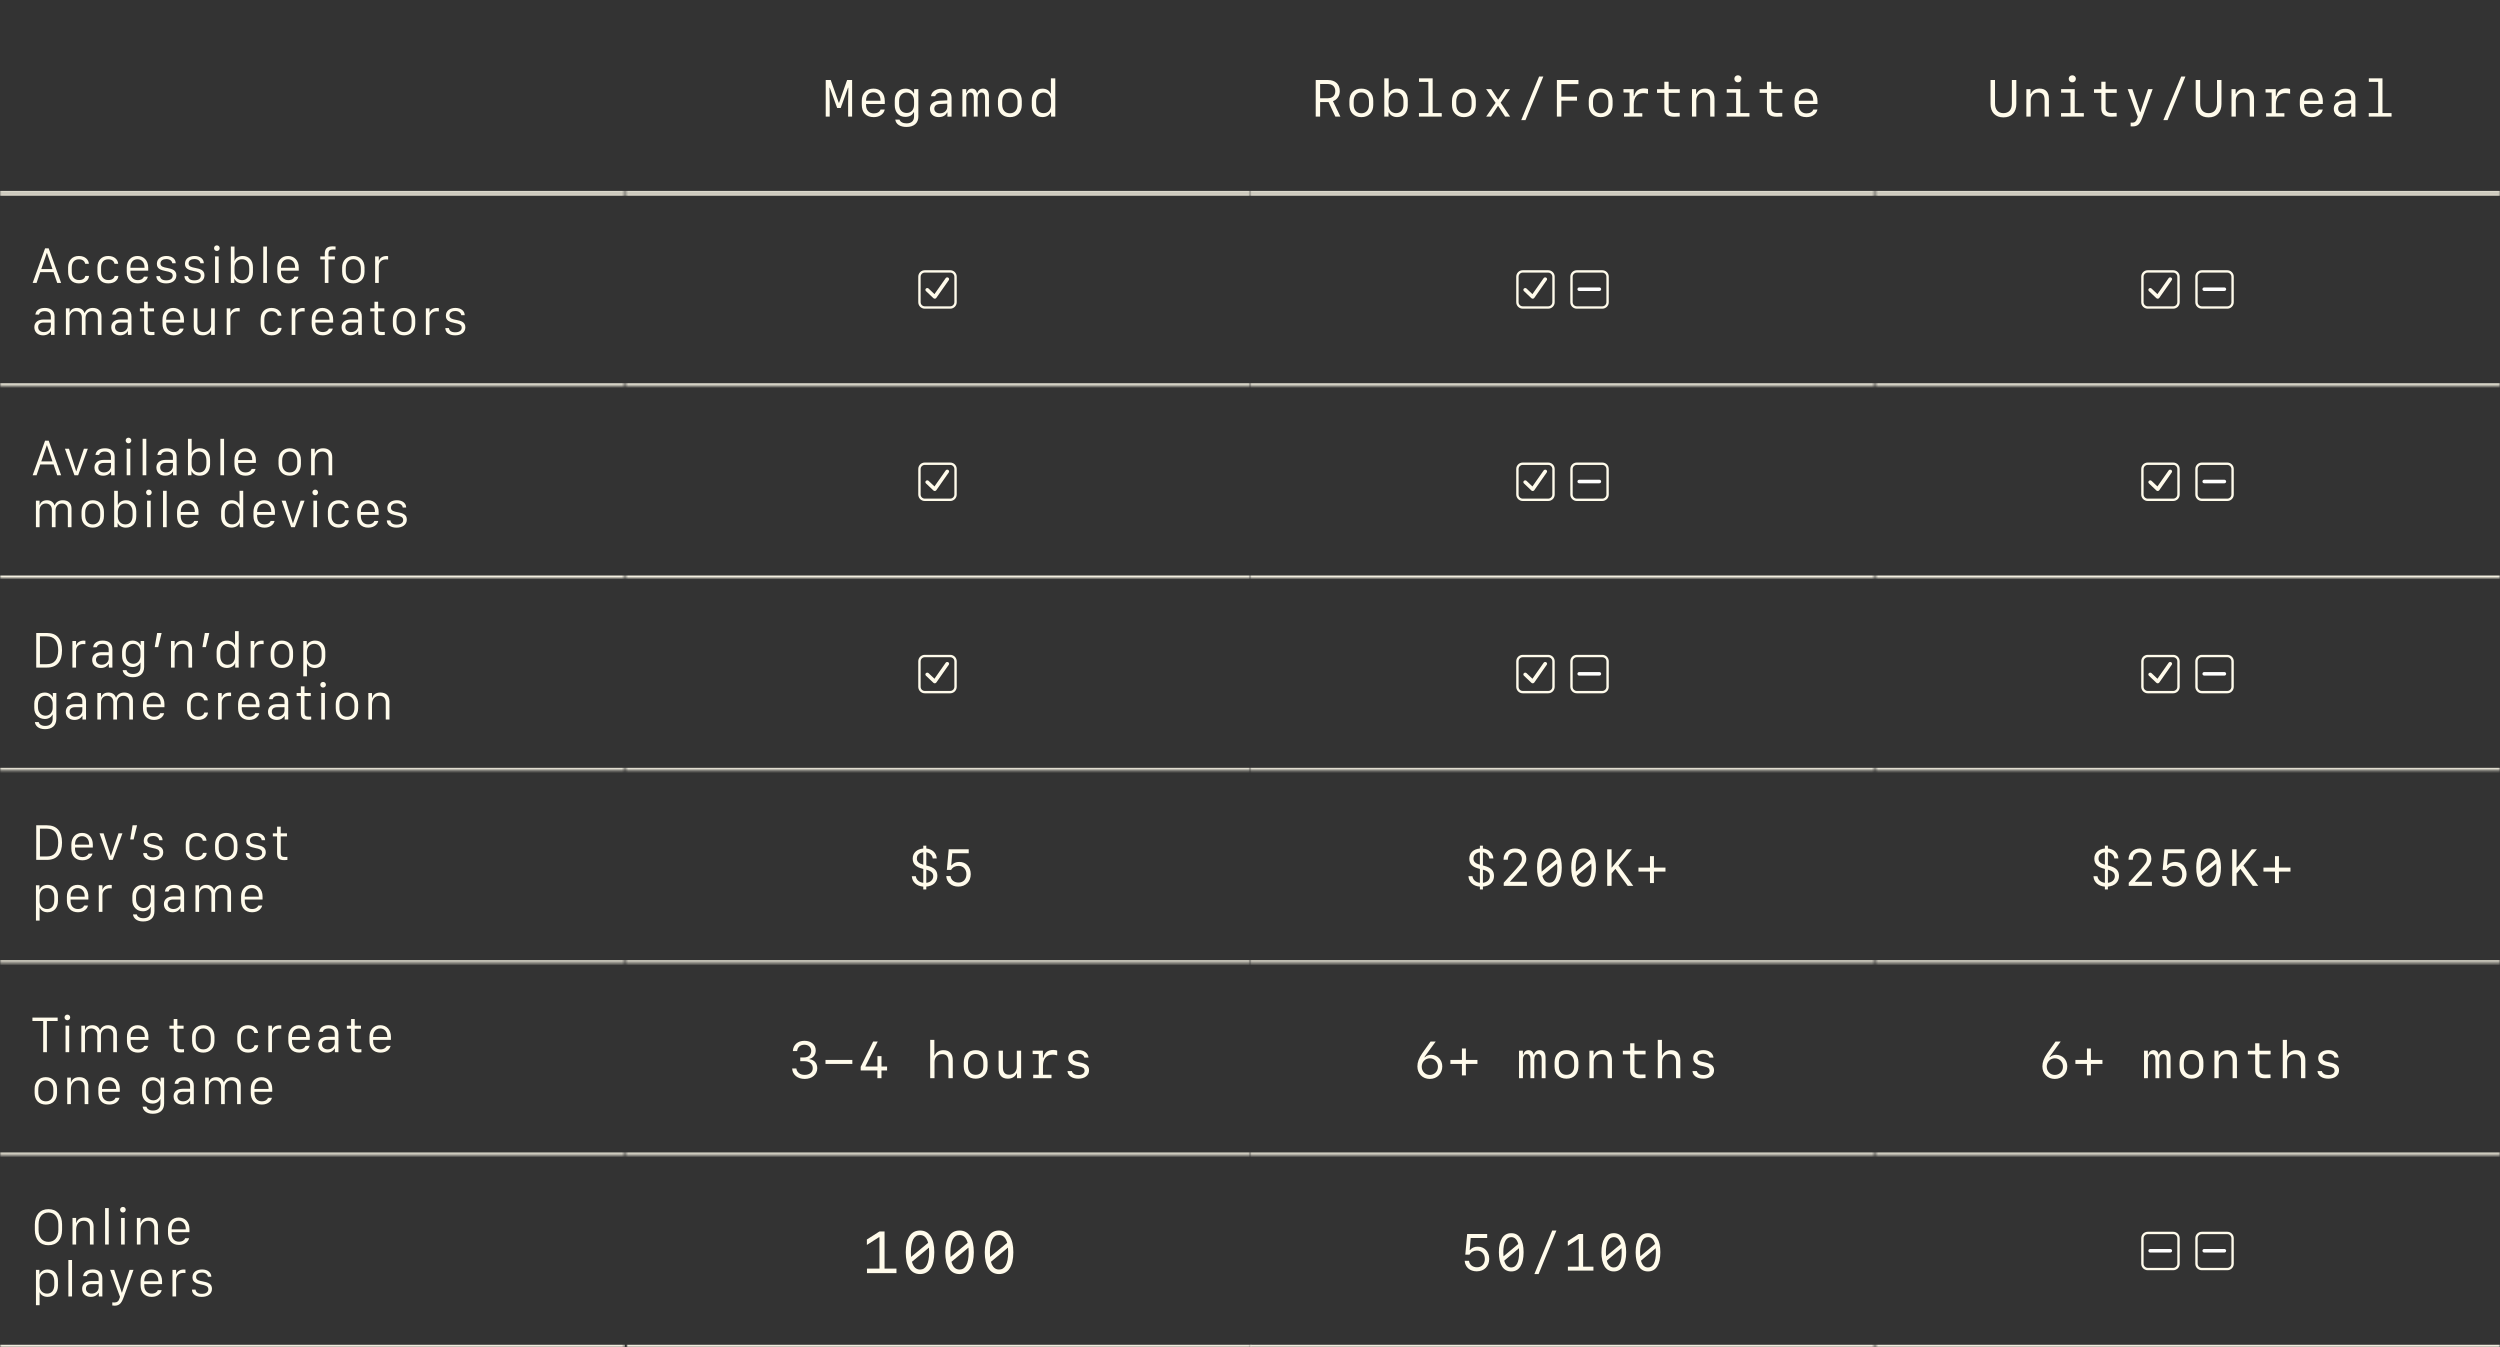 <?xml version="1.0" encoding="UTF-8"?> <svg xmlns="http://www.w3.org/2000/svg" width="770" height="415" viewBox="0 0 770 415" fill="none"><rect x="0" y="0" width="770" height="415" fill="#333333" stroke="none"/><mask id="mask0_9532_2044" style="mask-type:luminance" maskUnits="userSpaceOnUse" x="0" y="0" width="193" height="60"><path d="M0 0.307H192.5V59.537H0V0.307Z" fill="white"></path></mask><g mask="url(#mask0_9532_2044)"><path d="M192.5 58.807H0V60.268H192.5V58.807Z" fill="#FFFBEB"></path></g><mask id="mask1_9532_2044" style="mask-type:luminance" maskUnits="userSpaceOnUse" x="192" y="0" width="193" height="60"><path d="M192.5 0.307H385V59.537H192.5V0.307Z" fill="white"></path></mask><g mask="url(#mask1_9532_2044)"><path d="M385 58.807H192.5V60.268H385V58.807Z" fill="#FFFBEB"></path></g><path d="M255.549 31.594V35.922H254.323V24.648H255.862L258.338 31.648H258.44L260.901 24.648H262.448V35.922H261.221V31.594L261.292 27.031H261.19L258.924 33.273H257.846L255.581 27.031H255.479L255.549 31.594ZM271.205 33.734H272.494C272.236 35.133 270.892 36.078 269.111 36.078C266.783 36.078 265.432 34.68 265.432 32.266V30.992C265.432 28.758 266.861 27.289 269.017 27.289C271.221 27.289 272.517 28.75 272.517 31.203V32.031H266.744V32.375C266.744 33.93 267.666 34.93 269.111 34.93C270.182 34.93 270.971 34.477 271.205 33.734ZM269.01 28.43C267.596 28.43 266.744 29.398 266.744 31.023H271.205C271.205 29.406 270.377 28.43 269.01 28.43ZM279.197 39.102C277.236 39.102 275.923 38.242 275.751 36.836H277.064C277.236 37.539 278.087 38 279.22 38C280.704 38 281.525 37.25 281.525 35.891V34.57H281.384C281.009 35.461 280.072 36 278.837 36C276.876 36 275.587 34.586 275.587 32.414V30.891C275.587 28.711 276.884 27.305 278.868 27.305C280.095 27.305 281.025 27.844 281.392 28.758H281.54V27.445H282.853V35.922C282.853 37.914 281.493 39.102 279.197 39.102ZM276.923 32.227C276.923 33.781 277.829 34.797 279.236 34.797C280.634 34.797 281.532 33.789 281.532 32.227V31.062C281.532 29.5 280.634 28.5 279.236 28.5C277.829 28.5 276.923 29.508 276.923 31.062V32.227ZM289.118 36.07C287.501 36.07 286.422 35.055 286.422 33.516C286.422 32.016 287.501 31.125 289.43 31.023L291.758 30.906V30.141C291.758 29.078 291.11 28.492 289.93 28.492C288.954 28.492 288.266 28.906 288.047 29.633H286.743C286.899 28.273 288.212 27.344 289.946 27.344C291.938 27.344 293.079 28.359 293.079 30.125V35.93H291.813V34.656H291.68C291.274 35.562 290.352 36.07 289.118 36.07ZM289.501 34.906C290.782 34.906 291.758 34.055 291.758 32.922V31.922L289.579 32.023C288.391 32.078 287.766 32.586 287.766 33.469C287.766 34.359 288.43 34.906 289.501 34.906ZM304.594 29.68V35.922H303.398V30.07C303.398 29.039 303.023 28.5 302.312 28.5C301.57 28.5 301.117 29.148 301.117 30.203V35.922H299.93V30.062C299.93 29.039 299.555 28.5 298.836 28.5C298.086 28.5 297.617 29.148 297.617 30.203V35.922H296.422V27.445H297.609V28.641H297.75C297.961 27.789 298.57 27.289 299.367 27.289C300.164 27.289 300.727 27.781 300.906 28.617H301.047C301.266 27.805 301.945 27.289 302.797 27.289C303.977 27.289 304.594 28.109 304.594 29.68ZM311.038 36.078C308.796 36.078 307.367 34.617 307.367 32.328V31.047C307.367 28.758 308.796 27.297 311.038 27.297C313.281 27.297 314.71 28.758 314.71 31.047V32.328C314.71 34.617 313.281 36.078 311.038 36.078ZM311.038 28.469C309.585 28.469 308.679 29.5 308.679 31.164V32.203C308.679 33.875 309.585 34.898 311.038 34.898C312.492 34.898 313.398 33.875 313.398 32.203V31.164C313.398 29.5 312.492 28.469 311.038 28.469ZM321.038 36.062C319.077 36.062 317.796 34.648 317.796 32.469V30.891C317.796 28.719 319.077 27.305 321.038 27.305C322.264 27.305 323.171 27.828 323.538 28.758H323.678V24.117H325.03V35.922H323.725V34.625H323.577C323.139 35.562 322.249 36.062 321.038 36.062ZM321.428 34.852C322.819 34.852 323.717 33.852 323.717 32.281V31.062C323.717 29.5 322.819 28.5 321.428 28.5C320.03 28.5 319.132 29.5 319.132 31.062V32.281C319.132 33.844 320.03 34.852 321.428 34.852Z" fill="#FFFBEB"></path><mask id="mask2_9532_2044" style="mask-type:luminance" maskUnits="userSpaceOnUse" x="385" y="0" width="193" height="60"><path d="M385 0.307H577.5V59.537H385V0.307Z" fill="white"></path></mask><g mask="url(#mask2_9532_2044)"><path d="M577.5 58.807H385V60.268H577.5V58.807Z" fill="#FFFBEB"></path></g><path d="M409.193 31.43H406.599V35.922H405.24V24.648H409.021C411.255 24.648 412.654 25.945 412.654 28.039C412.654 29.516 411.833 30.727 410.552 31.148L412.849 35.922H411.294L409.193 31.43ZM406.599 25.875V30.266H408.833C410.388 30.266 411.263 29.477 411.263 28.07C411.263 26.672 410.404 25.875 408.896 25.875H406.599ZM419.294 36.078C417.052 36.078 415.622 34.617 415.622 32.328V31.047C415.622 28.758 417.052 27.297 419.294 27.297C421.536 27.297 422.966 28.758 422.966 31.047V32.328C422.966 34.617 421.536 36.078 419.294 36.078ZM419.294 28.469C417.841 28.469 416.934 29.5 416.934 31.164V32.203C416.934 33.875 417.841 34.898 419.294 34.898C420.747 34.898 421.653 33.875 421.653 32.203V31.164C421.653 29.5 420.747 28.469 419.294 28.469ZM430.356 36.062C429.145 36.062 428.254 35.562 427.817 34.625H427.668V35.922H426.363V24.117H427.715V28.758H427.856C428.231 27.828 429.129 27.305 430.356 27.305C432.317 27.305 433.598 28.719 433.598 30.891V32.469C433.598 34.648 432.317 36.062 430.356 36.062ZM429.965 34.852C431.371 34.852 432.262 33.844 432.262 32.281V31.062C432.262 29.5 431.371 28.5 429.965 28.5C428.574 28.5 427.684 29.5 427.684 31.062V32.281C427.684 33.852 428.574 34.852 429.965 34.852ZM444.058 35.922H437.035V34.82H439.933V25.219H437.058V24.117H441.261V34.82H444.058V35.922ZM450.886 36.078C448.643 36.078 447.214 34.617 447.214 32.328V31.047C447.214 28.758 448.643 27.297 450.886 27.297C453.128 27.297 454.558 28.758 454.558 31.047V32.328C454.558 34.617 453.128 36.078 450.886 36.078ZM450.886 28.469C449.433 28.469 448.526 29.5 448.526 31.164V32.203C448.526 33.875 449.433 34.898 450.886 34.898C452.339 34.898 453.245 33.875 453.245 32.203V31.164C453.245 29.5 452.339 28.469 450.886 28.469ZM461.448 32.656H461.346L459.205 35.922H457.737L460.643 31.68L457.713 27.445H459.283L461.393 30.656H461.502L463.604 27.445H465.096L462.198 31.625L465.119 35.922H463.58L461.448 32.656ZM469.845 36.992H468.548L474.041 23.578H475.345L469.845 36.992ZM480.899 35.922H479.517V24.648H486.165V25.914H480.899V29.781H485.712V31.008H480.899V35.922ZM493.008 36.078C490.766 36.078 489.336 34.617 489.336 32.328V31.047C489.336 28.758 490.766 27.297 493.008 27.297C495.25 27.297 496.68 28.758 496.68 31.047V32.328C496.68 34.617 495.25 36.078 493.008 36.078ZM493.008 28.469C491.555 28.469 490.649 29.5 490.649 31.164V32.203C490.649 33.875 491.555 34.898 493.008 34.898C494.461 34.898 495.368 33.875 495.368 32.203V31.164C495.368 29.5 494.461 28.469 493.008 28.469ZM503.203 32.125V34.859H505.828V35.922H500.195V34.859H501.906V28.508H500.023V27.445H503.187V29.609H503.359C503.672 28.039 504.726 27.227 506.359 27.227C506.843 27.227 507.304 27.297 507.586 27.414V28.906C507.195 28.766 506.648 28.672 506.187 28.672C504.312 28.672 503.203 29.969 503.203 32.125ZM512.624 25.172H513.937V27.469H517.374V28.602H513.952V33.383C513.952 34.305 514.601 34.805 515.796 34.805C516.273 34.805 517.124 34.781 517.351 34.758V35.883C517.14 35.922 516.108 35.961 515.702 35.961C513.601 35.961 512.624 35.164 512.624 33.398V28.602H510.366V27.469H512.624V25.172ZM521.131 35.922V27.445H522.405V28.938H522.514C522.967 27.883 523.936 27.289 525.225 27.289C527.069 27.289 528.069 28.391 528.069 30.422V35.922H526.741V30.758C526.741 29.227 526.116 28.508 524.795 28.508C523.397 28.508 522.459 29.484 522.459 30.93V35.922H521.131ZM535.279 25.367C534.654 25.367 534.178 24.898 534.178 24.273C534.178 23.656 534.654 23.188 535.279 23.188C535.904 23.188 536.381 23.656 536.381 24.273C536.381 24.898 535.904 25.367 535.279 25.367ZM538.834 35.922H531.81V34.82H534.717V28.547H531.834V27.445H536.029V34.82H538.834V35.922ZM544.216 25.172H545.528V27.469H548.966V28.602H545.544V33.383C545.544 34.305 546.193 34.805 547.388 34.805C547.864 34.805 548.716 34.781 548.943 34.758V35.883C548.732 35.922 547.7 35.961 547.294 35.961C545.193 35.961 544.216 35.164 544.216 33.398V28.602H541.958V27.469H544.216V25.172ZM558.481 33.734H559.77C559.512 35.133 558.168 36.078 556.387 36.078C554.059 36.078 552.708 34.68 552.708 32.266V30.992C552.708 28.758 554.137 27.289 556.293 27.289C558.497 27.289 559.793 28.75 559.793 31.203V32.031H554.02V32.375C554.02 33.93 554.942 34.93 556.387 34.93C557.458 34.93 558.247 34.477 558.481 33.734ZM556.286 28.43C554.872 28.43 554.02 29.398 554.02 31.023H558.481C558.481 29.406 557.653 28.43 556.286 28.43Z" fill="#FFFBEB"></path><mask id="mask3_9532_2044" style="mask-type:luminance" maskUnits="userSpaceOnUse" x="577" y="0" width="193" height="60"><path d="M577.5 0.307H770V59.537H577.5V0.307Z" fill="white"></path></mask><g mask="url(#mask3_9532_2044)"><path d="M770 58.807H577.5V60.268H770V58.807Z" fill="#FFFBEB"></path></g><path d="M617.059 34.852C618.7 34.852 619.653 33.773 619.653 31.922V24.648H621.028V32.008C621.028 34.602 619.543 36.156 617.059 36.156C614.575 36.156 613.09 34.602 613.09 32.008V24.648H614.465V31.922C614.465 33.773 615.418 34.852 617.059 34.852ZM624.121 35.922V27.445H625.394V28.938H625.504C625.957 27.883 626.926 27.289 628.215 27.289C630.058 27.289 631.058 28.391 631.058 30.422V35.922H629.73V30.758C629.73 29.227 629.105 28.508 627.785 28.508C626.386 28.508 625.449 29.484 625.449 30.93V35.922H624.121ZM638.269 25.367C637.644 25.367 637.167 24.898 637.167 24.273C637.167 23.656 637.644 23.188 638.269 23.188C638.894 23.188 639.37 23.656 639.37 24.273C639.37 24.898 638.894 25.367 638.269 25.367ZM641.823 35.922H634.8V34.82H637.706V28.547H634.823V27.445H639.019V34.82H641.823V35.922ZM647.206 25.172H648.518V27.469H651.956V28.602H648.534V33.383C648.534 34.305 649.182 34.805 650.377 34.805C650.854 34.805 651.706 34.781 651.932 34.758V35.883C651.721 35.922 650.69 35.961 650.284 35.961C648.182 35.961 647.206 35.164 647.206 33.398V28.602H644.948V27.469H647.206V25.172ZM656.806 38.938C656.611 38.938 656.353 38.93 656.236 38.914V37.75C656.338 37.773 656.58 37.781 656.705 37.781C657.502 37.781 657.939 37.422 658.291 36.438L658.439 35.977L655.322 27.445H656.767L659.142 34.539H659.244L661.611 27.445H663.025L659.83 36.234C659.088 38.32 658.377 38.938 656.806 38.938ZM667.611 36.992H666.314L671.806 23.578H673.111L667.611 36.992ZM680.243 34.852C681.883 34.852 682.836 33.773 682.836 31.922V24.648H684.211V32.008C684.211 34.602 682.727 36.156 680.243 36.156C677.758 36.156 676.274 34.602 676.274 32.008V24.648H677.649V31.922C677.649 33.773 678.602 34.852 680.243 34.852ZM687.305 35.922V27.445H688.578V28.938H688.687C689.141 27.883 690.109 27.289 691.398 27.289C693.242 27.289 694.242 28.391 694.242 30.422V35.922H692.914V30.758C692.914 29.227 692.289 28.508 690.969 28.508C689.57 28.508 688.633 29.484 688.633 30.93V35.922H687.305ZM700.968 32.125V34.859H703.593V35.922H697.96V34.859H699.671V28.508H697.788V27.445H700.952V29.609H701.124C701.437 28.039 702.491 27.227 704.124 27.227C704.609 27.227 705.07 27.297 705.351 27.414V28.906C704.96 28.766 704.413 28.672 703.952 28.672C702.077 28.672 700.968 29.969 700.968 32.125ZM714.124 33.734H715.413C715.155 35.133 713.811 36.078 712.03 36.078C709.702 36.078 708.35 34.68 708.35 32.266V30.992C708.35 28.758 709.78 27.289 711.936 27.289C714.139 27.289 715.436 28.75 715.436 31.203V32.031H709.663V32.375C709.663 33.93 710.585 34.93 712.03 34.93C713.1 34.93 713.889 34.477 714.124 33.734ZM711.928 28.43C710.514 28.43 709.663 29.398 709.663 31.023H714.124C714.124 29.406 713.296 28.43 711.928 28.43ZM721.506 36.07C719.889 36.07 718.811 35.055 718.811 33.516C718.811 32.016 719.889 31.125 721.818 31.023L724.146 30.906V30.141C724.146 29.078 723.498 28.492 722.318 28.492C721.342 28.492 720.654 28.906 720.436 29.633H719.131C719.287 28.273 720.6 27.344 722.334 27.344C724.326 27.344 725.467 28.359 725.467 30.125V35.93H724.201V34.656H724.068C723.662 35.562 722.74 36.07 721.506 36.07ZM721.889 34.906C723.17 34.906 724.146 34.055 724.146 32.922V31.922L721.967 32.023C720.779 32.078 720.154 32.586 720.154 33.469C720.154 34.359 720.818 34.906 721.889 34.906ZM736.599 35.922H729.576V34.82H732.474V25.219H729.599V24.117H733.802V34.82H736.599V35.922Z" fill="#FFFBEB"></path><mask id="mask4_9532_2044" style="mask-type:luminance" maskUnits="userSpaceOnUse" x="0" y="59" width="193" height="60"><path d="M0 59.537H192.5V118.768H0V59.537Z" fill="white"></path></mask><g mask="url(#mask4_9532_2044)"><path d="M0 60.268H192.5V58.807H0V60.268ZM192.5 118.037H0V119.499H192.5V118.037Z" fill="#FFFBEB"></path></g><path d="M11.259 87.152H10.056L13.884 76.496H15.001L18.829 87.152H17.626L16.493 83.824H12.392L11.259 87.152ZM14.462 77.91H14.415L12.712 82.879H16.165L14.462 77.91ZM20.977 83.762V82.34C20.977 80.199 22.266 78.84 24.305 78.84C26.321 78.84 27.329 80.106 27.368 81.246H26.243C26.141 80.715 25.704 79.871 24.321 79.871C22.876 79.871 22.102 80.848 22.102 82.402V83.762C22.102 85.301 22.946 86.254 24.329 86.254C25.649 86.254 26.141 85.629 26.297 84.988H27.422C27.368 86.082 26.438 87.285 24.305 87.285C22.258 87.285 20.977 85.941 20.977 83.762ZM30.008 83.762V82.34C30.008 80.199 31.297 78.84 33.336 78.84C35.352 78.84 36.359 80.106 36.398 81.246H35.273C35.172 80.715 34.734 79.871 33.352 79.871C31.906 79.871 31.133 80.848 31.133 82.402V83.762C31.133 85.301 31.977 86.254 33.359 86.254C34.68 86.254 35.172 85.629 35.328 84.988H36.453C36.398 86.082 35.469 87.285 33.336 87.285C31.289 87.285 30.008 85.941 30.008 83.762ZM42.445 87.285C40.288 87.285 39.038 85.887 39.038 83.707V82.441C39.038 80.223 40.413 78.84 42.343 78.84C44.273 78.84 45.648 80.223 45.648 82.441V83.356H40.171V83.785C40.171 85.215 40.96 86.285 42.437 86.285C43.515 86.285 44.187 85.746 44.335 85.207H45.531C45.406 86.051 44.437 87.285 42.445 87.285ZM40.171 82.473H44.515V82.34C44.515 80.816 43.648 79.848 42.343 79.848C41.038 79.848 40.171 80.816 40.171 82.34V82.473ZM48.319 81.262C48.319 79.59 49.718 78.84 51.264 78.84C53.046 78.84 54.116 79.816 54.116 81.082H53.053C53.007 80.488 52.452 79.793 51.218 79.793C50.202 79.793 49.428 80.262 49.428 81.137C49.428 82.152 50.46 82.324 51.468 82.519C52.999 82.809 54.319 83.191 54.319 84.793C54.319 86.402 52.991 87.285 51.155 87.285C49.343 87.285 48.155 86.441 48.155 85.043H49.264C49.366 85.793 49.897 86.348 51.202 86.348C52.561 86.348 53.194 85.738 53.194 84.926C53.194 83.941 52.257 83.738 51.093 83.504C49.546 83.176 48.319 82.832 48.319 81.262ZM56.975 81.262C56.975 79.59 58.373 78.84 59.92 78.84C61.701 78.84 62.772 79.816 62.772 81.082H61.709C61.662 80.488 61.108 79.793 59.873 79.793C58.858 79.793 58.084 80.262 58.084 81.137C58.084 82.152 59.115 82.324 60.123 82.519C61.654 82.809 62.975 83.191 62.975 84.793C62.975 86.402 61.647 87.285 59.811 87.285C57.998 87.285 56.811 86.441 56.811 85.043H57.92C58.022 85.793 58.553 86.348 59.858 86.348C61.217 86.348 61.85 85.738 61.85 84.926C61.85 83.941 60.912 83.738 59.748 83.504C58.201 83.176 56.975 82.832 56.975 81.262ZM65.927 76.449C65.927 75.941 66.31 75.574 66.787 75.574C67.287 75.574 67.662 75.941 67.662 76.449C67.662 76.934 67.287 77.309 66.787 77.309C66.31 77.309 65.927 76.934 65.927 76.449ZM66.232 87.152V78.973H67.357V87.152H66.232ZM74.708 87.285C73.544 87.285 72.598 86.754 72.231 85.894H72.177V87.152H71.098V75.926H72.231V80.324H72.286C72.536 79.449 73.552 78.84 74.755 78.84C76.677 78.84 77.903 80.191 77.903 82.301V83.816C77.903 85.941 76.661 87.285 74.708 87.285ZM74.575 86.285C75.958 86.285 76.77 85.277 76.77 83.566V82.598C76.77 80.863 75.942 79.848 74.536 79.848C73.13 79.848 72.231 80.848 72.231 82.418V83.863C72.231 85.269 73.208 86.285 74.575 86.285ZM81.082 87.152V75.926H82.215V87.152H81.082ZM88.816 87.285C86.66 87.285 85.41 85.887 85.41 83.707V82.441C85.41 80.223 86.785 78.84 88.714 78.84C90.644 78.84 92.019 80.223 92.019 82.441V83.356H86.543V83.785C86.543 85.215 87.332 86.285 88.808 86.285C89.886 86.285 90.558 85.746 90.707 85.207H91.902C91.777 86.051 90.808 87.285 88.816 87.285ZM86.543 82.473H90.886V82.34C90.886 80.816 90.019 79.848 88.714 79.848C87.41 79.848 86.543 80.816 86.543 82.34V82.473ZM100.041 87.152V79.918H98.643V78.973H100.041V78.121C100.041 76.59 100.752 75.871 102.479 75.871C102.822 75.871 103.205 75.902 103.354 75.918V76.879C103.221 76.863 102.822 76.848 102.612 76.848C101.596 76.848 101.166 77.16 101.166 78.199V78.973H103.143V79.918H101.166V87.152H100.041ZM108.83 78.84C110.775 78.84 112.275 80.129 112.275 82.418V83.707C112.275 85.996 110.783 87.285 108.83 87.285C106.837 87.285 105.377 86.019 105.377 83.707V82.418C105.377 80.199 106.861 78.84 108.83 78.84ZM108.837 79.848C107.439 79.848 106.502 80.91 106.502 82.551V83.59C106.502 85.262 107.392 86.285 108.837 86.285C110.267 86.285 111.142 85.269 111.142 83.59V82.551C111.142 80.91 110.228 79.848 108.837 79.848ZM115.54 87.152V78.973H116.665V80.285H116.72C116.923 79.715 117.54 78.848 119.032 78.848C119.212 78.848 119.384 78.871 119.54 78.887V79.941C119.415 79.918 119.157 79.902 118.899 79.902C117.462 79.902 116.665 80.785 116.665 82.004V87.152H115.54ZM13.251 103.285C11.665 103.285 10.579 102.293 10.579 100.785C10.579 99.379 11.564 98.41 13.431 98.41H15.665V97.527C15.665 96.371 14.931 95.848 13.79 95.848C12.642 95.848 12.173 96.316 12.001 96.894H10.9C11.025 95.566 12.126 94.84 13.845 94.84C15.478 94.84 16.806 95.574 16.806 97.504V103.152H15.712V102.012H15.658C15.275 102.66 14.517 103.285 13.251 103.285ZM13.525 102.285C14.736 102.285 15.665 101.457 15.665 100.348V99.356H13.454C12.243 99.356 11.751 99.965 11.751 100.762C11.751 101.793 12.579 102.285 13.525 102.285ZM20.297 103.152V94.973H21.422V96.285H21.485C21.672 95.707 22.196 94.84 23.712 94.84C24.977 94.84 25.758 95.535 26.016 96.41H26.063C26.383 95.621 27.149 94.84 28.563 94.84C30.219 94.84 31.258 95.738 31.258 97.402V103.152H30.133V97.707C30.133 96.59 29.493 95.848 28.297 95.848C27.165 95.848 26.344 96.731 26.344 97.887V103.152H25.212V97.762C25.212 96.637 24.516 95.848 23.344 95.848C22.196 95.848 21.422 96.723 21.422 97.894V103.152H20.297ZM36.938 103.285C35.352 103.285 34.266 102.293 34.266 100.785C34.266 99.379 35.25 98.41 37.117 98.41H39.352V97.527C39.352 96.371 38.617 95.848 37.477 95.848C36.328 95.848 35.859 96.316 35.688 96.894H34.586C34.711 95.566 35.812 94.84 37.531 94.84C39.164 94.84 40.492 95.574 40.492 97.504V103.152H39.398V102.012H39.344C38.961 102.66 38.203 103.285 36.938 103.285ZM37.211 102.285C38.422 102.285 39.352 101.457 39.352 100.348V99.356H37.141C35.93 99.356 35.438 99.965 35.438 100.762C35.438 101.793 36.266 102.285 37.211 102.285ZM44.39 94.973V92.926H45.515V94.973H47.437V95.918H45.515V100.988C45.515 101.996 45.843 102.262 46.898 102.262C47.093 102.262 47.429 102.238 47.57 102.223V103.168C47.445 103.191 46.882 103.23 46.624 103.23C44.757 103.23 44.39 102.504 44.39 100.934V95.918H43.085V94.973H44.39ZM53.46 103.285C51.303 103.285 50.053 101.887 50.053 99.707V98.441C50.053 96.223 51.428 94.84 53.358 94.84C55.288 94.84 56.663 96.223 56.663 98.441V99.356H51.186V99.785C51.186 101.215 51.975 102.285 53.452 102.285C54.53 102.285 55.202 101.746 55.35 101.207H56.546C56.421 102.051 55.452 103.285 53.46 103.285ZM51.186 98.473H55.53V98.34C55.53 96.816 54.663 95.848 53.358 95.848C52.053 95.848 51.186 96.816 51.186 98.34V98.473ZM66.162 94.973V103.152H65.029V101.754H64.967C64.733 102.441 63.951 103.285 62.49 103.285C60.865 103.285 59.678 102.559 59.678 100.668V94.973H60.811V100.371C60.811 101.762 61.654 102.285 62.74 102.285C64.076 102.285 65.029 101.27 65.029 100.152V94.973H66.162ZM69.826 103.152V94.973H70.951V96.285H71.005C71.208 95.715 71.826 94.848 73.318 94.848C73.498 94.848 73.669 94.871 73.826 94.887V95.941C73.701 95.918 73.443 95.902 73.185 95.902C71.748 95.902 70.951 96.785 70.951 98.004V103.152H69.826ZM80.285 99.762V98.34C80.285 96.199 81.574 94.84 83.613 94.84C85.629 94.84 86.637 96.106 86.676 97.246H85.551C85.449 96.715 85.012 95.871 83.629 95.871C82.184 95.871 81.41 96.848 81.41 98.402V99.762C81.41 101.301 82.254 102.254 83.637 102.254C84.957 102.254 85.449 101.629 85.606 100.988H86.731C86.676 102.082 85.746 103.285 83.613 103.285C81.567 103.285 80.285 101.941 80.285 99.762ZM89.839 103.152V94.973H90.964V96.285H91.019C91.222 95.715 91.839 94.848 93.332 94.848C93.511 94.848 93.683 94.871 93.839 94.887V95.941C93.714 95.918 93.457 95.902 93.199 95.902C91.761 95.902 90.964 96.785 90.964 98.004V103.152H89.839ZM99.409 103.285C97.253 103.285 96.003 101.887 96.003 99.707V98.441C96.003 96.223 97.378 94.84 99.308 94.84C101.237 94.84 102.612 96.223 102.612 98.441V99.356H97.136V99.785C97.136 101.215 97.925 102.285 99.401 102.285C100.479 102.285 101.151 101.746 101.3 101.207H102.495C102.37 102.051 101.401 103.285 99.409 103.285ZM97.136 98.473H101.479V98.34C101.479 96.816 100.612 95.848 99.308 95.848C98.003 95.848 97.136 96.816 97.136 98.34V98.473ZM107.885 103.285C106.299 103.285 105.213 102.293 105.213 100.785C105.213 99.379 106.197 98.41 108.065 98.41H110.299V97.527C110.299 96.371 109.565 95.848 108.424 95.848C107.276 95.848 106.807 96.316 106.635 96.894H105.533C105.658 95.566 106.76 94.84 108.479 94.84C110.112 94.84 111.44 95.574 111.44 97.504V103.152H110.346V102.012H110.291C109.908 102.66 109.151 103.285 107.885 103.285ZM108.158 102.285C109.369 102.285 110.299 101.457 110.299 100.348V99.356H108.088C106.877 99.356 106.385 99.965 106.385 100.762C106.385 101.793 107.213 102.285 108.158 102.285ZM115.337 94.973V92.926H116.462V94.973H118.384V95.918H116.462V100.988C116.462 101.996 116.791 102.262 117.845 102.262C118.041 102.262 118.377 102.238 118.517 102.223V103.168C118.392 103.191 117.83 103.23 117.572 103.23C115.705 103.23 115.337 102.504 115.337 100.934V95.918H114.033V94.973H115.337ZM124.454 94.84C126.399 94.84 127.899 96.129 127.899 98.418V99.707C127.899 101.996 126.407 103.285 124.454 103.285C122.462 103.285 121.001 102.02 121.001 99.707V98.418C121.001 96.199 122.485 94.84 124.454 94.84ZM124.462 95.848C123.063 95.848 122.126 96.91 122.126 98.551V99.59C122.126 101.262 123.017 102.285 124.462 102.285C125.892 102.285 126.767 101.27 126.767 99.59V98.551C126.767 96.91 125.852 95.848 124.462 95.848ZM131.164 103.152V94.973H132.289V96.285H132.344C132.547 95.715 133.164 94.848 134.657 94.848C134.836 94.848 135.008 94.871 135.164 94.887V95.941C135.039 95.918 134.782 95.902 134.524 95.902C133.086 95.902 132.289 96.785 132.289 98.004V103.152H131.164ZM137.328 97.262C137.328 95.59 138.726 94.84 140.273 94.84C142.054 94.84 143.125 95.816 143.125 97.082H142.062C142.015 96.488 141.461 95.793 140.226 95.793C139.211 95.793 138.437 96.262 138.437 97.137C138.437 98.152 139.468 98.324 140.476 98.519C142.007 98.809 143.328 99.191 143.328 100.793C143.328 102.402 142 103.285 140.164 103.285C138.351 103.285 137.164 102.441 137.164 101.043H138.273C138.375 101.793 138.906 102.348 140.211 102.348C141.57 102.348 142.203 101.738 142.203 100.926C142.203 99.941 141.265 99.738 140.101 99.504C138.554 99.176 137.328 98.832 137.328 97.262Z" fill="#FFFBEB"></path><mask id="mask5_9532_2044" style="mask-type:luminance" maskUnits="userSpaceOnUse" x="192" y="59" width="193" height="60"><path d="M192.5 59.537H385V118.768H192.5V59.537Z" fill="white"></path></mask><g mask="url(#mask5_9532_2044)"><path d="M192.5 60.268H385V58.807H192.5V60.268ZM385 118.037H192.5V119.499H385V118.037Z" fill="#FFFBEB"></path></g><path d="M292.673 83.595H284.826C283.924 83.595 283.192 84.326 283.192 85.229V93.076C283.192 93.978 283.924 94.71 284.826 94.71H292.673C293.575 94.71 294.307 93.978 294.307 93.076V85.229C294.307 84.326 293.575 83.595 292.673 83.595Z" stroke="#FFFBEB" stroke-width="0.731"></path><path fill-rule="evenodd" clip-rule="evenodd" d="M292.071 85.517C292.336 85.685 292.407 86.025 292.231 86.277L288.384 91.758C288.289 91.895 288.133 91.983 287.961 91.999C287.789 92.016 287.619 91.958 287.496 91.841L285.189 89.649C284.963 89.435 284.963 89.088 285.189 88.874C285.414 88.66 285.779 88.66 286.005 88.874L287.815 90.594L291.271 85.669C291.447 85.417 291.806 85.349 292.071 85.517Z" fill="#FFFBEB"></path><mask id="mask6_9532_2044" style="mask-type:luminance" maskUnits="userSpaceOnUse" x="385" y="59" width="193" height="60"><path d="M385 59.537H577.5V118.768H385V59.537Z" fill="white"></path></mask><g mask="url(#mask6_9532_2044)"><path d="M385 60.268H577.5V58.807H385V60.268ZM577.5 118.037H385V119.499H577.5V118.037Z" fill="#FFFBEB"></path></g><path d="M476.846 83.595H469C468.097 83.595 467.365 84.326 467.365 85.229V93.076C467.365 93.978 468.097 94.71 469 94.71H476.846C477.749 94.71 478.48 93.978 478.48 93.076V85.229C478.48 84.326 477.749 83.595 476.846 83.595Z" stroke="#FFFBEB" stroke-width="0.731"></path><path fill-rule="evenodd" clip-rule="evenodd" d="M476.244 85.519C476.509 85.687 476.58 86.027 476.404 86.279L472.557 91.76C472.461 91.897 472.306 91.985 472.134 92.001C471.962 92.017 471.791 91.96 471.669 91.844L469.361 89.651C469.136 89.437 469.136 89.09 469.361 88.876C469.587 88.662 469.952 88.662 470.177 88.876L471.988 90.596L475.443 85.671C475.62 85.419 475.978 85.351 476.244 85.519Z" fill="#FFFBEB"></path><path d="M493.501 83.595H485.655C484.752 83.595 484.02 84.326 484.02 85.229V93.076C484.02 93.978 484.752 94.71 485.655 94.71H493.501C494.404 94.71 495.135 93.978 495.135 93.076V85.229C495.135 84.326 494.404 83.595 493.501 83.595Z" stroke="#FFFBEB" stroke-width="0.731"></path><path d="M486.396 88.53C486.093 88.53 485.848 88.776 485.848 89.078C485.848 89.381 486.093 89.626 486.396 89.626H492.608C492.91 89.626 493.156 89.381 493.156 89.078C493.156 88.776 492.91 88.53 492.608 88.53H486.396Z" fill="white"></path><mask id="mask7_9532_2044" style="mask-type:luminance" maskUnits="userSpaceOnUse" x="577" y="59" width="193" height="60"><path d="M577.5 59.537H770V118.768H577.5V59.537Z" fill="white"></path></mask><g mask="url(#mask7_9532_2044)"><path d="M577.5 60.268H770V58.807H577.5V60.268ZM770 118.037H577.5V119.499H770V118.037Z" fill="#FFFBEB"></path></g><path d="M669.346 83.595H661.5C660.597 83.595 659.865 84.326 659.865 85.229V93.076C659.865 93.978 660.597 94.71 661.5 94.71H669.346C670.249 94.71 670.98 93.978 670.98 93.076V85.229C670.98 84.326 670.249 83.595 669.346 83.595Z" stroke="#FFFBEB" stroke-width="0.731"></path><path fill-rule="evenodd" clip-rule="evenodd" d="M668.744 85.519C669.009 85.687 669.08 86.027 668.904 86.279L665.057 91.76C664.961 91.897 664.806 91.985 664.634 92.001C664.462 92.017 664.291 91.96 664.169 91.844L661.861 89.651C661.636 89.437 661.636 89.09 661.861 88.876C662.087 88.662 662.452 88.662 662.677 88.876L664.488 90.596L667.943 85.671C668.12 85.419 668.478 85.351 668.744 85.519Z" fill="#FFFBEB"></path><path d="M686.001 83.595H678.155C677.252 83.595 676.52 84.326 676.52 85.229V93.076C676.52 93.978 677.252 94.71 678.155 94.71H686.001C686.903 94.71 687.635 93.978 687.635 93.076V85.229C687.635 84.326 686.903 83.595 686.001 83.595Z" stroke="#FFFBEB" stroke-width="0.731"></path><path d="M678.896 88.53C678.593 88.53 678.348 88.776 678.348 89.078C678.348 89.381 678.593 89.626 678.896 89.626H685.108C685.411 89.626 685.656 89.381 685.656 89.078C685.656 88.776 685.411 88.53 685.108 88.53H678.896Z" fill="white"></path><mask id="mask8_9532_2044" style="mask-type:luminance" maskUnits="userSpaceOnUse" x="0" y="118" width="193" height="60"><path d="M0 118.768H192.5V177.999H0V118.768Z" fill="white"></path></mask><g mask="url(#mask8_9532_2044)"><path d="M192.5 177.268H0V178.73H192.5V177.268Z" fill="#FFFBEB"></path></g><path d="M11.259 146.383H10.056L13.884 135.727H15.001L18.829 146.383H17.626L16.493 143.055H12.392L11.259 146.383ZM14.462 137.141H14.415L12.712 142.11H16.165L14.462 137.141ZM22.93 146.383L19.993 138.204H21.251L23.454 145.157H23.508L25.844 138.204H27.055L24.063 146.383H22.93ZM31.766 146.516C30.18 146.516 29.094 145.524 29.094 144.016C29.094 142.61 30.078 141.641 31.945 141.641H34.18V140.758C34.18 139.602 33.445 139.079 32.305 139.079C31.156 139.079 30.688 139.547 30.516 140.125H29.414C29.539 138.797 30.641 138.071 32.359 138.071C33.992 138.071 35.32 138.805 35.32 140.735V146.383H34.227V145.243H34.172C33.789 145.891 33.031 146.516 31.766 146.516ZM32.039 145.516C33.25 145.516 34.18 144.688 34.18 143.579V142.586H31.969C30.758 142.586 30.266 143.196 30.266 143.993C30.266 145.024 31.094 145.516 32.039 145.516ZM38.71 135.68C38.71 135.172 39.093 134.805 39.57 134.805C40.07 134.805 40.445 135.172 40.445 135.68C40.445 136.165 40.07 136.54 39.57 136.54C39.093 136.54 38.71 136.165 38.71 135.68ZM39.015 146.383V138.204H40.14V146.383H39.015ZM43.928 146.383V135.157H45.061V146.383H43.928ZM50.842 146.516C49.256 146.516 48.17 145.524 48.17 144.016C48.17 142.61 49.154 141.641 51.022 141.641H53.256V140.758C53.256 139.602 52.522 139.079 51.381 139.079C50.233 139.079 49.764 139.547 49.592 140.125H48.49C48.615 138.797 49.717 138.071 51.436 138.071C53.068 138.071 54.397 138.805 54.397 140.735V146.383H53.303V145.243H53.248C52.865 145.891 52.108 146.516 50.842 146.516ZM51.115 145.516C52.326 145.516 53.256 144.688 53.256 143.579V142.586H51.045C49.834 142.586 49.342 143.196 49.342 143.993C49.342 145.024 50.17 145.516 51.115 145.516ZM61.505 146.516C60.341 146.516 59.396 145.985 59.029 145.125H58.974V146.383H57.896V135.157H59.029V139.555H59.083C59.333 138.68 60.349 138.071 61.552 138.071C63.474 138.071 64.701 139.422 64.701 141.532V143.047C64.701 145.172 63.458 146.516 61.505 146.516ZM61.373 145.516C62.755 145.516 63.568 144.508 63.568 142.797V141.829C63.568 140.094 62.74 139.079 61.333 139.079C59.927 139.079 59.029 140.079 59.029 141.649V143.094C59.029 144.5 60.005 145.516 61.373 145.516ZM67.88 146.383V135.157H69.013V146.383H67.88ZM75.613 146.516C73.457 146.516 72.207 145.118 72.207 142.938V141.672C72.207 139.454 73.582 138.071 75.512 138.071C77.442 138.071 78.817 139.454 78.817 141.672V142.586H73.34V143.016C73.34 144.446 74.129 145.516 75.606 145.516C76.684 145.516 77.356 144.977 77.504 144.438H78.699C78.574 145.282 77.606 146.516 75.613 146.516ZM73.34 141.704H77.684V141.571C77.684 140.047 76.817 139.079 75.512 139.079C74.207 139.079 73.34 140.047 73.34 141.571V141.704ZM89.237 138.071C91.183 138.071 92.683 139.36 92.683 141.649V142.938C92.683 145.227 91.19 146.516 89.237 146.516C87.245 146.516 85.784 145.25 85.784 142.938V141.649C85.784 139.43 87.268 138.071 89.237 138.071ZM89.245 139.079C87.847 139.079 86.909 140.141 86.909 141.782V142.821C86.909 144.493 87.8 145.516 89.245 145.516C90.675 145.516 91.55 144.5 91.55 142.821V141.782C91.55 140.141 90.636 139.079 89.245 139.079ZM95.823 146.383V138.204H96.948V139.727H97.01C97.221 139.047 97.807 138.071 99.526 138.071C101.174 138.071 102.322 138.977 102.322 140.797V146.383H101.19V141.157C101.19 139.836 100.502 139.079 99.276 139.079C97.698 139.079 96.948 140.297 96.948 141.774V146.383H95.823ZM11.064 162.383V154.204H12.189V155.516H12.251C12.439 154.938 12.962 154.071 14.478 154.071C15.743 154.071 16.525 154.766 16.782 155.641H16.829C17.15 154.852 17.915 154.071 19.329 154.071C20.986 154.071 22.025 154.969 22.025 156.633V162.383H20.9V156.938C20.9 155.821 20.259 155.079 19.064 155.079C17.931 155.079 17.111 155.961 17.111 157.118V162.383H15.978V156.993C15.978 155.868 15.283 155.079 14.111 155.079C12.962 155.079 12.189 155.954 12.189 157.125V162.383H11.064ZM28.571 154.071C30.516 154.071 32.016 155.36 32.016 157.649V158.938C32.016 161.227 30.524 162.516 28.571 162.516C26.579 162.516 25.118 161.25 25.118 158.938V157.649C25.118 155.43 26.602 154.071 28.571 154.071ZM28.579 155.079C27.18 155.079 26.243 156.141 26.243 157.782V158.821C26.243 160.493 27.133 161.516 28.579 161.516C30.008 161.516 30.883 160.5 30.883 158.821V157.782C30.883 156.141 29.969 155.079 28.579 155.079ZM38.773 162.516C37.609 162.516 36.664 161.985 36.297 161.125H36.242V162.383H35.164V151.157H36.297V155.555H36.352C36.602 154.68 37.617 154.071 38.82 154.071C40.742 154.071 41.969 155.422 41.969 157.532V159.047C41.969 161.172 40.727 162.516 38.773 162.516ZM38.641 161.516C40.023 161.516 40.836 160.508 40.836 158.797V157.829C40.836 156.094 40.008 155.079 38.602 155.079C37.195 155.079 36.297 156.079 36.297 157.649V159.094C36.297 160.5 37.273 161.516 38.641 161.516ZM44.992 151.68C44.992 151.172 45.374 150.805 45.851 150.805C46.351 150.805 46.726 151.172 46.726 151.68C46.726 152.165 46.351 152.54 45.851 152.54C45.374 152.54 44.992 152.165 44.992 151.68ZM45.296 162.383V154.204H46.421V162.383H45.296ZM50.21 162.383V151.157H51.343V162.383H50.21ZM57.943 162.516C55.787 162.516 54.537 161.118 54.537 158.938V157.672C54.537 155.454 55.912 154.071 57.842 154.071C59.772 154.071 61.147 155.454 61.147 157.672V158.586H55.67V159.016C55.67 160.446 56.459 161.516 57.936 161.516C59.014 161.516 59.686 160.977 59.834 160.438H61.029C60.904 161.282 59.936 162.516 57.943 162.516ZM55.67 157.704H60.014V157.571C60.014 156.047 59.147 155.079 57.842 155.079C56.537 155.079 55.67 156.047 55.67 157.571V157.704ZM71.302 154.071C72.528 154.071 73.411 154.665 73.723 155.469H73.778V151.157H74.911V162.383H73.833V161.032H73.778C73.559 161.813 72.559 162.508 71.263 162.508C69.364 162.508 68.106 161.18 68.106 159.133V157.454C68.106 155.383 69.419 154.071 71.302 154.071ZM71.442 155.079C70.106 155.079 69.239 156.047 69.239 157.735V158.836C69.239 160.516 70.106 161.508 71.481 161.508C72.895 161.508 73.778 160.477 73.778 158.969V157.461C73.778 156.086 72.809 155.079 71.442 155.079ZM81.473 162.516C79.317 162.516 78.067 161.118 78.067 158.938V157.672C78.067 155.454 79.442 154.071 81.371 154.071C83.301 154.071 84.676 155.454 84.676 157.672V158.586H79.199V159.016C79.199 160.446 79.988 161.516 81.465 161.516C82.543 161.516 83.215 160.977 83.363 160.438H84.559C84.434 161.282 83.465 162.516 81.473 162.516ZM79.199 157.704H83.543V157.571C83.543 156.047 82.676 155.079 81.371 155.079C80.067 155.079 79.199 156.047 79.199 157.571V157.704ZM89.675 162.383L86.738 154.204H87.996L90.199 161.157H90.253L92.589 154.204H93.8L90.808 162.383H89.675ZM96.222 151.68C96.222 151.172 96.604 150.805 97.081 150.805C97.581 150.805 97.956 151.172 97.956 151.68C97.956 152.165 97.581 152.54 97.081 152.54C96.604 152.54 96.222 152.165 96.222 151.68ZM96.526 162.383V154.204H97.651V162.383H96.526ZM100.987 158.993V157.571C100.987 155.43 102.276 154.071 104.315 154.071C106.33 154.071 107.338 155.336 107.377 156.477H106.252C106.151 155.946 105.713 155.102 104.33 155.102C102.885 155.102 102.112 156.079 102.112 157.633V158.993C102.112 160.532 102.955 161.485 104.338 161.485C105.658 161.485 106.151 160.86 106.307 160.219H107.432C107.377 161.313 106.447 162.516 104.315 162.516C102.268 162.516 100.987 161.172 100.987 158.993ZM113.423 162.516C111.267 162.516 110.017 161.118 110.017 158.938V157.672C110.017 155.454 111.392 154.071 113.322 154.071C115.252 154.071 116.627 155.454 116.627 157.672V158.586H111.15V159.016C111.15 160.446 111.939 161.516 113.416 161.516C114.494 161.516 115.166 160.977 115.314 160.438H116.509C116.384 161.282 115.416 162.516 113.423 162.516ZM111.15 157.704H115.494V157.571C115.494 156.047 114.627 155.079 113.322 155.079C112.017 155.079 111.15 156.047 111.15 157.571V157.704ZM119.298 156.493C119.298 154.821 120.696 154.071 122.243 154.071C124.024 154.071 125.095 155.047 125.095 156.313H124.032C123.985 155.719 123.431 155.024 122.196 155.024C121.181 155.024 120.407 155.493 120.407 156.368C120.407 157.383 121.438 157.555 122.446 157.75C123.977 158.04 125.298 158.422 125.298 160.024C125.298 161.633 123.97 162.516 122.134 162.516C120.321 162.516 119.134 161.672 119.134 160.274H120.243C120.345 161.024 120.876 161.579 122.181 161.579C123.54 161.579 124.173 160.969 124.173 160.157C124.173 159.172 123.235 158.969 122.071 158.735C120.524 158.407 119.298 158.063 119.298 156.493Z" fill="#FFFBEB"></path><mask id="mask9_9532_2044" style="mask-type:luminance" maskUnits="userSpaceOnUse" x="192" y="118" width="193" height="60"><path d="M192.5 118.768H385V177.999H192.5V118.768Z" fill="white"></path></mask><g mask="url(#mask9_9532_2044)"><path d="M385 177.268H192.5V178.73H385V177.268Z" fill="#FFFBEB"></path></g><path d="M292.673 142.826H284.826C283.924 142.826 283.192 143.558 283.192 144.461V152.307C283.192 153.21 283.924 153.941 284.826 153.941H292.673C293.575 153.941 294.307 153.21 294.307 152.307V144.461C294.307 143.558 293.575 142.826 292.673 142.826Z" stroke="#FFFBEB" stroke-width="0.731"></path><path fill-rule="evenodd" clip-rule="evenodd" d="M292.071 144.747C292.336 144.915 292.407 145.256 292.231 145.507L288.384 150.988C288.288 151.125 288.133 151.214 287.961 151.23C287.789 151.246 287.619 151.188 287.496 151.072L285.189 148.88C284.963 148.666 284.963 148.318 285.189 148.104C285.414 147.89 285.779 147.89 286.004 148.104L287.815 149.824L291.271 144.899C291.447 144.648 291.805 144.579 292.071 144.747Z" fill="#FFFBEB"></path><mask id="mask10_9532_2044" style="mask-type:luminance" maskUnits="userSpaceOnUse" x="385" y="118" width="193" height="60"><path d="M385 118.768H577.5V177.999H385V118.768Z" fill="white"></path></mask><g mask="url(#mask10_9532_2044)"><path d="M577.5 177.268H385V178.73H577.5V177.268Z" fill="#FFFBEB"></path></g><path d="M476.846 142.826H469C468.097 142.826 467.365 143.558 467.365 144.461V152.307C467.365 153.21 468.097 153.941 469 153.941H476.846C477.749 153.941 478.48 153.21 478.48 152.307V144.461C478.48 143.558 477.749 142.826 476.846 142.826Z" stroke="#FFFBEB" stroke-width="0.731"></path><path fill-rule="evenodd" clip-rule="evenodd" d="M476.244 144.748C476.509 144.916 476.581 145.257 476.404 145.508L472.558 150.989C472.462 151.126 472.306 151.215 472.134 151.231C471.962 151.247 471.792 151.189 471.67 151.073L469.362 148.881C469.136 148.667 469.136 148.319 469.362 148.105C469.587 147.891 469.952 147.891 470.178 148.105L471.988 149.825L475.444 144.9C475.62 144.649 475.979 144.58 476.244 144.748Z" fill="#FFFBEB"></path><path d="M493.501 142.826H485.655C484.752 142.826 484.02 143.558 484.02 144.461V152.307C484.02 153.21 484.752 153.941 485.655 153.941H493.501C494.404 153.941 495.135 153.21 495.135 152.307V144.461C495.135 143.558 494.404 142.826 493.501 142.826Z" stroke="#FFFBEB" stroke-width="0.731"></path><path d="M486.396 147.761C486.093 147.761 485.848 148.007 485.848 148.309C485.848 148.612 486.093 148.857 486.396 148.857H492.608C492.911 148.857 493.156 148.612 493.156 148.309C493.156 148.007 492.911 147.761 492.608 147.761H486.396Z" fill="white"></path><mask id="mask11_9532_2044" style="mask-type:luminance" maskUnits="userSpaceOnUse" x="577" y="118" width="193" height="60"><path d="M577.5 118.768H770V177.999H577.5V118.768Z" fill="white"></path></mask><g mask="url(#mask11_9532_2044)"><path d="M770 177.268H577.5V178.73H770V177.268Z" fill="#FFFBEB"></path></g><path d="M669.346 142.826H661.5C660.597 142.826 659.865 143.558 659.865 144.461V152.307C659.865 153.21 660.597 153.941 661.5 153.941H669.346C670.249 153.941 670.98 153.21 670.98 152.307V144.461C670.98 143.558 670.249 142.826 669.346 142.826Z" stroke="#FFFBEB" stroke-width="0.731"></path><path fill-rule="evenodd" clip-rule="evenodd" d="M668.744 144.748C669.009 144.916 669.08 145.256 668.904 145.508L665.057 150.989C664.962 151.126 664.806 151.214 664.634 151.23C664.462 151.246 664.292 151.189 664.169 151.072L661.862 148.88C661.636 148.666 661.636 148.319 661.862 148.105C662.087 147.891 662.452 147.891 662.678 148.105L664.488 149.825L667.944 144.9C668.12 144.648 668.479 144.58 668.744 144.748Z" fill="#FFFBEB"></path><path d="M686.001 142.826H678.155C677.252 142.826 676.52 143.558 676.52 144.461V152.307C676.52 153.21 677.252 153.941 678.155 153.941H686.001C686.903 153.941 687.635 153.21 687.635 152.307V144.461C687.635 143.558 686.903 142.826 686.001 142.826Z" stroke="#FFFBEB" stroke-width="0.731"></path><path d="M678.896 147.761C678.593 147.761 678.348 148.007 678.348 148.309C678.348 148.612 678.593 148.857 678.896 148.857H685.108C685.411 148.857 685.656 148.612 685.656 148.309C685.656 148.007 685.411 147.761 685.108 147.761H678.896Z" fill="white"></path><mask id="mask12_9532_2044" style="mask-type:luminance" maskUnits="userSpaceOnUse" x="0" y="177" width="193" height="61"><path d="M0 177.999H192.5V237.229H0V177.999Z" fill="white"></path></mask><g mask="url(#mask12_9532_2044)"><path d="M192.5 236.498H0V237.96H192.5V236.498Z" fill="#FFFBEB"></path></g><path d="M11.158 194.958H14.423C17.532 194.958 19.103 196.809 19.103 200.286C19.103 203.762 17.54 205.614 14.423 205.614H11.158V194.958ZM12.298 195.997V204.567H14.384C16.775 204.567 17.923 203.114 17.923 200.286C17.923 197.458 16.759 195.997 14.384 195.997H12.298ZM22.297 205.614V197.434H23.422V198.747H23.477C23.68 198.176 24.297 197.309 25.79 197.309C25.969 197.309 26.141 197.333 26.297 197.348V198.403C26.172 198.379 25.915 198.364 25.657 198.364C24.219 198.364 23.422 199.247 23.422 200.465V205.614H22.297ZM31.062 205.747C29.477 205.747 28.391 204.754 28.391 203.247C28.391 201.84 29.375 200.872 31.242 200.872H33.477V199.989C33.477 198.833 32.742 198.309 31.602 198.309C30.453 198.309 29.984 198.778 29.812 199.356H28.711C28.836 198.028 29.938 197.301 31.656 197.301C33.289 197.301 34.617 198.036 34.617 199.965V205.614H33.523V204.473H33.469C33.086 205.122 32.328 205.747 31.062 205.747ZM31.336 204.747C32.547 204.747 33.477 203.918 33.477 202.809V201.817H31.266C30.055 201.817 29.562 202.426 29.562 203.223C29.562 204.254 30.391 204.747 31.336 204.747ZM40.96 207.583C42.492 207.583 43.265 206.762 43.265 205.411V204.098H43.203C42.906 204.77 42.078 205.45 40.851 205.45C39.038 205.45 37.601 204.168 37.601 202.059V200.708C37.601 198.575 39.054 197.301 40.843 197.301C42.14 197.301 43.007 198.075 43.273 198.715H43.32V197.434H44.398V205.372C44.398 207.543 43.015 208.583 40.913 208.583C38.906 208.583 37.906 207.536 37.788 206.395H38.968C39.07 207.004 39.765 207.583 40.96 207.583ZM41.054 198.309C39.656 198.309 38.734 199.356 38.734 200.973V201.793C38.734 203.387 39.71 204.442 41.07 204.442C42.499 204.442 43.265 203.262 43.265 202.036V200.754C43.265 199.481 42.445 198.309 41.054 198.309ZM48.718 199.317H47.663L48.397 194.958H49.78L48.718 199.317ZM52.67 205.614V197.434H53.795V198.958H53.858C54.068 198.278 54.654 197.301 56.373 197.301C58.022 197.301 59.17 198.208 59.17 200.028V205.614H58.037V200.387C58.037 199.067 57.35 198.309 56.123 198.309C54.545 198.309 53.795 199.528 53.795 201.004V205.614H52.67ZM63.404 199.317H62.349L63.083 194.958H64.466L63.404 199.317ZM69.911 197.301C71.138 197.301 72.02 197.895 72.333 198.7H72.388V194.387H73.52V205.614H72.442V204.262H72.388C72.169 205.043 71.169 205.739 69.872 205.739C67.973 205.739 66.716 204.411 66.716 202.364V200.684C66.716 198.614 68.028 197.301 69.911 197.301ZM70.052 198.309C68.716 198.309 67.848 199.278 67.848 200.965V202.067C67.848 203.747 68.716 204.739 70.091 204.739C71.505 204.739 72.388 203.708 72.388 202.2V200.692C72.388 199.317 71.419 198.309 70.052 198.309ZM77.199 205.614V197.434H78.324V198.747H78.379C78.582 198.176 79.199 197.309 80.692 197.309C80.871 197.309 81.043 197.333 81.199 197.348V198.403C81.074 198.379 80.817 198.364 80.559 198.364C79.121 198.364 78.324 199.247 78.324 200.465V205.614H77.199ZM86.816 197.301C88.761 197.301 90.261 198.59 90.261 200.879V202.168C90.261 204.458 88.769 205.747 86.816 205.747C84.824 205.747 83.363 204.481 83.363 202.168V200.879C83.363 198.661 84.847 197.301 86.816 197.301ZM86.824 198.309C85.425 198.309 84.488 199.372 84.488 201.012V202.051C84.488 203.723 85.378 204.747 86.824 204.747C88.253 204.747 89.128 203.731 89.128 202.051V201.012C89.128 199.372 88.214 198.309 86.824 198.309ZM96.995 205.747C95.784 205.747 94.956 205.184 94.597 204.356H94.534V208.317H93.409V197.426H94.479V198.786H94.542C94.847 197.95 95.768 197.301 97.042 197.301C98.948 197.301 100.19 198.645 100.19 200.762V202.278C100.19 204.434 98.917 205.747 96.995 205.747ZM96.847 204.747C98.206 204.747 99.058 203.77 99.058 202.012V201.043C99.058 199.293 98.222 198.309 96.808 198.309C95.393 198.309 94.534 199.309 94.534 200.84V202.364C94.534 203.754 95.472 204.747 96.847 204.747ZM13.915 223.583C15.447 223.583 16.22 222.762 16.22 221.411V220.098H16.157C15.861 220.77 15.033 221.45 13.806 221.45C11.993 221.45 10.556 220.168 10.556 218.059V216.708C10.556 214.575 12.009 213.301 13.798 213.301C15.095 213.301 15.962 214.075 16.228 214.715H16.275V213.434H17.353V221.372C17.353 223.543 15.97 224.583 13.868 224.583C11.861 224.583 10.861 223.536 10.743 222.395H11.923C12.025 223.004 12.72 223.583 13.915 223.583ZM14.009 214.309C12.611 214.309 11.689 215.356 11.689 216.973V217.793C11.689 219.387 12.665 220.442 14.025 220.442C15.454 220.442 16.22 219.262 16.22 218.036V216.754C16.22 215.481 15.4 214.309 14.009 214.309ZM22.938 221.747C21.352 221.747 20.266 220.754 20.266 219.247C20.266 217.84 21.251 216.872 23.118 216.872H25.352V215.989C25.352 214.833 24.618 214.309 23.477 214.309C22.329 214.309 21.86 214.778 21.688 215.356H20.587C20.712 214.028 21.813 213.301 23.532 213.301C25.165 213.301 26.493 214.036 26.493 215.965V221.614H25.399V220.473H25.344C24.962 221.122 24.204 221.747 22.938 221.747ZM23.212 220.747C24.422 220.747 25.352 219.918 25.352 218.809V217.817H23.141C21.93 217.817 21.438 218.426 21.438 219.223C21.438 220.254 22.266 220.747 23.212 220.747ZM29.984 221.614V213.434H31.109V214.747H31.172C31.359 214.168 31.883 213.301 33.398 213.301C34.664 213.301 35.445 213.997 35.703 214.872H35.75C36.07 214.083 36.836 213.301 38.25 213.301C39.906 213.301 40.945 214.2 40.945 215.864V221.614H39.82V216.168C39.82 215.051 39.18 214.309 37.984 214.309C36.852 214.309 36.031 215.192 36.031 216.348V221.614H34.898V216.223C34.898 215.098 34.203 214.309 33.031 214.309C31.883 214.309 31.109 215.184 31.109 216.356V221.614H29.984ZM47.445 221.747C45.288 221.747 44.038 220.348 44.038 218.168V216.903C44.038 214.684 45.413 213.301 47.343 213.301C49.273 213.301 50.648 214.684 50.648 216.903V217.817H45.171V218.247C45.171 219.676 45.96 220.747 47.437 220.747C48.515 220.747 49.187 220.208 49.335 219.668H50.531C50.406 220.512 49.437 221.747 47.445 221.747ZM45.171 216.934H49.515V216.801C49.515 215.278 48.648 214.309 47.343 214.309C46.038 214.309 45.171 215.278 45.171 216.801V216.934ZM57.615 218.223V216.801C57.615 214.661 58.904 213.301 60.943 213.301C62.959 213.301 63.967 214.567 64.006 215.708H62.881C62.779 215.176 62.342 214.333 60.959 214.333C59.514 214.333 58.74 215.309 58.74 216.864V218.223C58.74 219.762 59.584 220.715 60.967 220.715C62.287 220.715 62.779 220.09 62.936 219.45H64.061C64.006 220.543 63.076 221.747 60.943 221.747C58.897 221.747 57.615 220.403 57.615 218.223ZM67.169 221.614V213.434H68.294V214.747H68.349C68.552 214.176 69.169 213.309 70.662 213.309C70.841 213.309 71.013 213.333 71.169 213.348V214.403C71.044 214.379 70.787 214.364 70.529 214.364C69.091 214.364 68.294 215.247 68.294 216.465V221.614H67.169ZM76.739 221.747C74.583 221.747 73.333 220.348 73.333 218.168V216.903C73.333 214.684 74.708 213.301 76.638 213.301C78.567 213.301 79.942 214.684 79.942 216.903V217.817H74.466V218.247C74.466 219.676 75.255 220.747 76.731 220.747C77.809 220.747 78.481 220.208 78.63 219.668H79.825C79.7 220.512 78.731 221.747 76.739 221.747ZM74.466 216.934H78.809V216.801C78.809 215.278 77.942 214.309 76.638 214.309C75.333 214.309 74.466 215.278 74.466 216.801V216.934ZM85.215 221.747C83.629 221.747 82.543 220.754 82.543 219.247C82.543 217.84 83.528 216.872 85.395 216.872H87.629V215.989C87.629 214.833 86.895 214.309 85.754 214.309C84.606 214.309 84.137 214.778 83.965 215.356H82.863C82.988 214.028 84.09 213.301 85.809 213.301C87.442 213.301 88.77 214.036 88.77 215.965V221.614H87.676V220.473H87.621C87.238 221.122 86.481 221.747 85.215 221.747ZM85.488 220.747C86.699 220.747 87.629 219.918 87.629 218.809V217.817H85.418C84.207 217.817 83.715 218.426 83.715 219.223C83.715 220.254 84.543 220.747 85.488 220.747ZM92.668 213.434V211.387H93.793V213.434H95.714V214.379H93.793V219.45C93.793 220.458 94.121 220.723 95.175 220.723C95.371 220.723 95.707 220.7 95.847 220.684V221.629C95.722 221.653 95.16 221.692 94.902 221.692C93.035 221.692 92.668 220.965 92.668 219.395V214.379H91.363V213.434H92.668ZM98.643 210.911C98.643 210.403 99.026 210.036 99.503 210.036C100.003 210.036 100.378 210.403 100.378 210.911C100.378 211.395 100.003 211.77 99.503 211.77C99.026 211.77 98.643 211.395 98.643 210.911ZM98.948 221.614V213.434H100.073V221.614H98.948ZM106.862 213.301C108.807 213.301 110.307 214.59 110.307 216.879V218.168C110.307 220.458 108.815 221.747 106.862 221.747C104.869 221.747 103.408 220.481 103.408 218.168V216.879C103.408 214.661 104.893 213.301 106.862 213.301ZM106.869 214.309C105.471 214.309 104.533 215.372 104.533 217.012V218.051C104.533 219.723 105.424 220.747 106.869 220.747C108.299 220.747 109.174 219.731 109.174 218.051V217.012C109.174 215.372 108.26 214.309 106.869 214.309ZM113.447 221.614V213.434H114.572V214.958H114.634C114.845 214.278 115.431 213.301 117.15 213.301C118.798 213.301 119.947 214.208 119.947 216.028V221.614H118.814V216.387C118.814 215.067 118.127 214.309 116.9 214.309C115.322 214.309 114.572 215.528 114.572 217.004V221.614H113.447Z" fill="#FFFBEB"></path><mask id="mask13_9532_2044" style="mask-type:luminance" maskUnits="userSpaceOnUse" x="192" y="177" width="193" height="61"><path d="M192.5 177.999H385V237.229H192.5V177.999Z" fill="white"></path></mask><g mask="url(#mask13_9532_2044)"><path d="M385 236.498H192.5V237.96H385V236.498Z" fill="#FFFBEB"></path></g><path d="M292.673 202.056H284.826C283.924 202.056 283.192 202.787 283.192 203.69V211.536C283.192 212.439 283.924 213.171 284.826 213.171H292.673C293.575 213.171 294.307 212.439 294.307 211.536V203.69C294.307 202.787 293.575 202.056 292.673 202.056Z" stroke="#FFFBEB" stroke-width="0.731"></path><path fill-rule="evenodd" clip-rule="evenodd" d="M292.071 203.978C292.336 204.146 292.408 204.487 292.231 204.738L288.385 210.219C288.289 210.356 288.133 210.445 287.961 210.461C287.789 210.477 287.619 210.419 287.497 210.303L285.189 208.111C284.964 207.896 284.964 207.549 285.189 207.335C285.414 207.121 285.779 207.121 286.005 207.335L287.815 209.055L291.271 204.13C291.448 203.878 291.806 203.81 292.071 203.978Z" fill="#FFFBEB"></path><mask id="mask14_9532_2044" style="mask-type:luminance" maskUnits="userSpaceOnUse" x="385" y="177" width="193" height="61"><path d="M385 177.999H577.5V237.229H385V177.999Z" fill="white"></path></mask><g mask="url(#mask14_9532_2044)"><path d="M577.5 236.498H385V237.96H577.5V236.498Z" fill="#FFFBEB"></path></g><path d="M476.846 202.056H469C468.097 202.056 467.365 202.787 467.365 203.69V211.536C467.365 212.439 468.097 213.171 469 213.171H476.846C477.749 213.171 478.48 212.439 478.48 211.536V203.69C478.48 202.787 477.749 202.056 476.846 202.056Z" stroke="#FFFBEB" stroke-width="0.731"></path><path fill-rule="evenodd" clip-rule="evenodd" d="M476.244 203.979C476.509 204.147 476.581 204.487 476.404 204.739L472.558 210.22C472.462 210.356 472.306 210.445 472.134 210.461C471.962 210.477 471.792 210.42 471.67 210.303L469.362 208.111C469.136 207.897 469.136 207.55 469.362 207.336C469.587 207.122 469.952 207.122 470.178 207.336L471.988 209.056L475.444 204.131C475.62 203.879 475.979 203.811 476.244 203.979Z" fill="#FFFBEB"></path><path d="M493.501 202.056H485.655C484.752 202.056 484.02 202.787 484.02 203.69V211.536C484.02 212.439 484.752 213.171 485.655 213.171H493.501C494.404 213.171 495.135 212.439 495.135 211.536V203.69C495.135 202.787 494.404 202.056 493.501 202.056Z" stroke="#FFFBEB" stroke-width="0.731"></path><path d="M486.396 206.991C486.093 206.991 485.848 207.236 485.848 207.539C485.848 207.842 486.093 208.087 486.396 208.087H492.608C492.911 208.087 493.156 207.842 493.156 207.539C493.156 207.236 492.911 206.991 492.608 206.991H486.396Z" fill="white"></path><mask id="mask15_9532_2044" style="mask-type:luminance" maskUnits="userSpaceOnUse" x="577" y="177" width="193" height="61"><path d="M577.5 177.999H770V237.229H577.5V177.999Z" fill="white"></path></mask><g mask="url(#mask15_9532_2044)"><path d="M770 236.498H577.5V237.96H770V236.498Z" fill="#FFFBEB"></path></g><path d="M669.346 202.056H661.5C660.597 202.056 659.865 202.787 659.865 203.69V211.536C659.865 212.439 660.597 213.171 661.5 213.171H669.346C670.249 213.171 670.98 212.439 670.98 211.536V203.69C670.98 202.787 670.249 202.056 669.346 202.056Z" stroke="#FFFBEB" stroke-width="0.731"></path><path fill-rule="evenodd" clip-rule="evenodd" d="M668.743 203.98C669.009 204.148 669.08 204.488 668.903 204.74L665.057 210.221C664.961 210.357 664.806 210.446 664.634 210.462C664.462 210.478 664.291 210.42 664.169 210.304L661.861 208.112C661.636 207.898 661.636 207.551 661.861 207.337C662.087 207.123 662.452 207.123 662.677 207.337L664.487 209.057L667.943 204.132C668.12 203.88 668.478 203.812 668.743 203.98Z" fill="#FFFBEB"></path><path d="M686.001 202.056H678.155C677.252 202.056 676.52 202.787 676.52 203.69V211.536C676.52 212.439 677.252 213.171 678.155 213.171H686.001C686.903 213.171 687.635 212.439 687.635 211.536V203.69C687.635 202.787 686.903 202.056 686.001 202.056Z" stroke="#FFFBEB" stroke-width="0.731"></path><path d="M678.896 206.991C678.593 206.991 678.348 207.236 678.348 207.539C678.348 207.842 678.593 208.087 678.896 208.087H685.108C685.41 208.087 685.656 207.842 685.656 207.539C685.656 207.236 685.41 206.991 685.108 206.991H678.896Z" fill="white"></path><mask id="mask16_9532_2044" style="mask-type:luminance" maskUnits="userSpaceOnUse" x="0" y="237" width="193" height="60"><path d="M0 237.23H192.5V296.461H0V237.23Z" fill="white"></path></mask><g mask="url(#mask16_9532_2044)"><path d="M192.5 295.73H0V297.192H192.5V295.73Z" fill="#FFFBEB"></path></g><path d="M11.158 254.189H14.423C17.532 254.189 19.103 256.041 19.103 259.517C19.103 262.994 17.54 264.845 14.423 264.845H11.158V254.189ZM12.298 255.228V263.798H14.384C16.775 263.798 17.923 262.345 17.923 259.517C17.923 256.689 16.759 255.228 14.384 255.228H12.298ZM25.383 264.978C23.227 264.978 21.977 263.58 21.977 261.4V260.134C21.977 257.916 23.352 256.533 25.282 256.533C27.212 256.533 28.587 257.916 28.587 260.134V261.048H23.11V261.478C23.11 262.908 23.899 263.978 25.376 263.978C26.454 263.978 27.126 263.439 27.274 262.9H28.469C28.344 263.744 27.376 264.978 25.383 264.978ZM23.11 260.166H27.454V260.033C27.454 258.509 26.587 257.541 25.282 257.541C23.977 257.541 23.11 258.509 23.11 260.033V260.166ZM33.586 264.845L30.648 256.666H31.906L34.109 263.619H34.164L36.5 256.666H37.711L34.719 264.845H33.586ZM41.156 258.548H40.101L40.835 254.189H42.218L41.156 258.548ZM44.272 258.955C44.272 257.283 45.671 256.533 47.218 256.533C48.999 256.533 50.069 257.509 50.069 258.775H49.007C48.96 258.181 48.405 257.486 47.171 257.486C46.155 257.486 45.382 257.955 45.382 258.83C45.382 259.845 46.413 260.017 47.421 260.212C48.952 260.501 50.272 260.884 50.272 262.486C50.272 264.095 48.944 264.978 47.108 264.978C45.296 264.978 44.108 264.134 44.108 262.736H45.218C45.319 263.486 45.85 264.041 47.155 264.041C48.514 264.041 49.147 263.431 49.147 262.619C49.147 261.634 48.21 261.431 47.046 261.197C45.499 260.869 44.272 260.525 44.272 258.955ZM57.208 261.455V260.033C57.208 257.892 58.498 256.533 60.536 256.533C62.552 256.533 63.56 257.798 63.599 258.939H62.474C62.373 258.408 61.935 257.564 60.552 257.564C59.107 257.564 58.333 258.541 58.333 260.095V261.455C58.333 262.994 59.177 263.947 60.56 263.947C61.88 263.947 62.373 263.322 62.529 262.681H63.654C63.599 263.775 62.669 264.978 60.536 264.978C58.49 264.978 57.208 263.634 57.208 261.455ZM69.692 256.533C71.638 256.533 73.138 257.822 73.138 260.111V261.4C73.138 263.689 71.645 264.978 69.692 264.978C67.7 264.978 66.239 263.712 66.239 261.4V260.111C66.239 257.892 67.723 256.533 69.692 256.533ZM69.7 257.541C68.302 257.541 67.364 258.603 67.364 260.244V261.283C67.364 262.955 68.255 263.978 69.7 263.978C71.13 263.978 72.005 262.962 72.005 261.283V260.244C72.005 258.603 71.091 257.541 69.7 257.541ZM75.863 258.955C75.863 257.283 77.262 256.533 78.809 256.533C80.59 256.533 81.66 257.509 81.66 258.775H80.598C80.551 258.181 79.996 257.486 78.762 257.486C77.746 257.486 76.973 257.955 76.973 258.83C76.973 259.845 78.004 260.017 79.012 260.212C80.543 260.501 81.863 260.884 81.863 262.486C81.863 264.095 80.535 264.978 78.699 264.978C76.887 264.978 75.699 264.134 75.699 262.736H76.809C76.91 263.486 77.442 264.041 78.746 264.041C80.106 264.041 80.738 263.431 80.738 262.619C80.738 261.634 79.801 261.431 78.637 261.197C77.09 260.869 75.863 260.525 75.863 258.955ZM85.339 256.666V254.619H86.464V256.666H88.386V257.611H86.464V262.681C86.464 263.689 86.793 263.955 87.847 263.955C88.043 263.955 88.378 263.931 88.519 263.916V264.861C88.394 264.884 87.832 264.923 87.574 264.923C85.707 264.923 85.339 264.197 85.339 262.626V257.611H84.035V256.666H85.339ZM14.658 280.978C13.447 280.978 12.618 280.416 12.259 279.587H12.197V283.548H11.072V272.658H12.142V274.017H12.204C12.509 273.181 13.431 272.533 14.704 272.533C16.611 272.533 17.853 273.876 17.853 275.994V277.509C17.853 279.666 16.579 280.978 14.658 280.978ZM14.509 279.978C15.868 279.978 16.72 279.001 16.72 277.244V276.275C16.72 274.525 15.884 273.541 14.47 273.541C13.056 273.541 12.197 274.541 12.197 276.072V277.595C12.197 278.986 13.134 279.978 14.509 279.978ZM24.008 280.978C21.852 280.978 20.602 279.58 20.602 277.4V276.134C20.602 273.916 21.977 272.533 23.907 272.533C25.837 272.533 27.212 273.916 27.212 276.134V277.048H21.735V277.478C21.735 278.908 22.524 279.978 24.001 279.978C25.079 279.978 25.751 279.439 25.899 278.9H27.094C26.969 279.744 26.001 280.978 24.008 280.978ZM21.735 276.166H26.079V276.033C26.079 274.509 25.212 273.541 23.907 273.541C22.602 273.541 21.735 274.509 21.735 276.033V276.166ZM30.422 280.845V272.666H31.547V273.978H31.602C31.805 273.408 32.422 272.541 33.914 272.541C34.094 272.541 34.266 272.564 34.422 272.58V273.634C34.297 273.611 34.039 273.595 33.781 273.595C32.344 273.595 31.547 274.478 31.547 275.697V280.845H30.422ZM44.132 282.814C45.663 282.814 46.436 281.994 46.436 280.642V279.33H46.374C46.077 280.001 45.249 280.681 44.022 280.681C42.21 280.681 40.772 279.4 40.772 277.291V275.939C40.772 273.806 42.225 272.533 44.014 272.533C45.311 272.533 46.178 273.306 46.444 273.947H46.491V272.666H47.569V280.603C47.569 282.775 46.186 283.814 44.085 283.814C42.077 283.814 41.077 282.767 40.96 281.626H42.139C42.241 282.236 42.936 282.814 44.132 282.814ZM44.225 273.541C42.827 273.541 41.905 274.587 41.905 276.205V277.025C41.905 278.619 42.882 279.673 44.241 279.673C45.671 279.673 46.436 278.494 46.436 277.267V275.986C46.436 274.712 45.616 273.541 44.225 273.541ZM53.154 280.978C51.568 280.978 50.483 279.986 50.483 278.478C50.483 277.072 51.467 276.103 53.334 276.103H55.568V275.22C55.568 274.064 54.834 273.541 53.693 273.541C52.545 273.541 52.076 274.009 51.904 274.587H50.803C50.928 273.259 52.029 272.533 53.748 272.533C55.381 272.533 56.709 273.267 56.709 275.197V280.845H55.615V279.705H55.561C55.178 280.353 54.42 280.978 53.154 280.978ZM53.428 279.978C54.639 279.978 55.568 279.15 55.568 278.041V277.048H53.358C52.147 277.048 51.654 277.658 51.654 278.455C51.654 279.486 52.483 279.978 53.428 279.978ZM60.201 280.845V272.666H61.326V273.978H61.388C61.576 273.4 62.099 272.533 63.615 272.533C64.88 272.533 65.662 273.228 65.919 274.103H65.966C66.287 273.314 67.052 272.533 68.466 272.533C70.123 272.533 71.162 273.431 71.162 275.095V280.845H70.037V275.4C70.037 274.283 69.396 273.541 68.201 273.541C67.068 273.541 66.248 274.423 66.248 275.58V280.845H65.115V275.455C65.115 274.33 64.419 273.541 63.248 273.541C62.099 273.541 61.326 274.416 61.326 275.587V280.845H60.201ZM77.661 280.978C75.505 280.978 74.255 279.58 74.255 277.4V276.134C74.255 273.916 75.63 272.533 77.559 272.533C79.489 272.533 80.864 273.916 80.864 276.134V277.048H75.388V277.478C75.388 278.908 76.177 279.978 77.653 279.978C78.731 279.978 79.403 279.439 79.552 278.9H80.747C80.622 279.744 79.653 280.978 77.661 280.978ZM75.388 276.166H79.731V276.033C79.731 274.509 78.864 273.541 77.559 273.541C76.255 273.541 75.388 274.509 75.388 276.033V276.166Z" fill="#FFFBEB"></path><mask id="mask17_9532_2044" style="mask-type:luminance" maskUnits="userSpaceOnUse" x="192" y="237" width="193" height="60"><path d="M192.5 237.23H385V296.461H192.5V237.23Z" fill="white"></path></mask><g mask="url(#mask17_9532_2044)"><path d="M385 295.73H192.5V297.192H385V295.73Z" fill="#FFFBEB"></path></g><path d="M280.837 269.869H282.087C282.212 270.994 283.087 271.759 284.368 271.908V267.626L284.204 267.587C282.079 267.064 281.118 266.087 281.118 264.462C281.118 262.697 282.384 261.501 284.368 261.345V260.47H285.298V261.345C287.165 261.517 288.423 262.689 288.517 264.408H287.282C287.149 263.361 286.407 262.666 285.298 262.509V266.564L285.556 266.634C287.798 267.189 288.712 268.119 288.712 269.798C288.712 271.658 287.384 272.908 285.298 273.072V273.947H284.368V273.08C282.298 272.923 280.954 271.72 280.837 269.869ZM282.399 264.423C282.399 265.392 282.954 265.931 284.368 266.33V262.509C283.142 262.642 282.399 263.353 282.399 264.423ZM287.438 269.861C287.438 268.845 286.806 268.251 285.298 267.861V271.908C286.587 271.759 287.438 270.97 287.438 269.861ZM295.149 273.072C293.047 273.072 291.563 271.775 291.446 269.837H292.774C292.899 271.017 293.907 271.83 295.227 271.83C296.68 271.83 297.649 270.806 297.649 269.275C297.649 267.728 296.672 266.681 295.227 266.681C294.219 266.681 293.383 267.142 292.938 267.939H291.633L292.203 261.572H298.367V262.814H293.289L292.977 266.494H293.102C293.657 265.822 294.461 265.47 295.453 265.47C297.539 265.47 298.992 267.025 298.992 269.244C298.992 271.525 297.438 273.072 295.149 273.072Z" fill="#FFFBEB"></path><mask id="mask18_9532_2044" style="mask-type:luminance" maskUnits="userSpaceOnUse" x="385" y="237" width="193" height="60"><path d="M385 237.23H577.5V296.461H385V237.23Z" fill="white"></path></mask><g mask="url(#mask18_9532_2044)"><path d="M577.5 295.73H385V297.192H577.5V295.73Z" fill="#FFFBEB"></path></g><path d="M452.276 269.869H453.526C453.651 270.994 454.526 271.759 455.807 271.908V267.626L455.643 267.587C453.518 267.064 452.557 266.087 452.557 264.462C452.557 262.697 453.823 261.501 455.807 261.345V260.47H456.737V261.345C458.604 261.517 459.862 262.689 459.956 264.408H458.721C458.588 263.361 457.846 262.666 456.737 262.509V266.564L456.995 266.634C459.237 267.189 460.151 268.119 460.151 269.798C460.151 271.658 458.823 272.908 456.737 273.072V273.947H455.807V273.08C453.737 272.923 452.393 271.72 452.276 269.869ZM453.838 264.423C453.838 265.392 454.393 265.931 455.807 266.33V262.509C454.581 262.642 453.838 263.353 453.838 264.423ZM458.878 269.861C458.878 268.845 458.245 268.251 456.737 267.861V271.908C458.026 271.759 458.878 270.97 458.878 269.861ZM463.088 264.744C463.088 262.759 464.557 261.337 466.611 261.337C468.682 261.337 470.103 262.619 470.103 264.501C470.103 265.673 469.572 266.611 467.775 268.572L465.119 271.462V271.595H470.283V272.845H463.15V271.892L466.963 267.65C468.393 266.048 468.736 265.447 468.736 264.556C468.736 263.345 467.885 262.548 466.572 262.548C465.275 262.548 464.416 263.416 464.416 264.744V264.791H463.088V264.744ZM477.22 273.103C474.767 273.103 473.415 271.009 473.415 267.212C473.415 263.416 474.767 261.322 477.22 261.322C479.665 261.322 481.025 263.416 481.025 267.212C481.025 271.009 479.665 273.103 477.22 273.103ZM474.783 267.212C474.783 267.658 474.806 268.072 474.837 268.455L479.384 264.658C479.017 263.259 478.283 262.541 477.22 262.541C475.626 262.541 474.783 264.15 474.783 267.212ZM477.22 271.884C478.814 271.884 479.65 270.267 479.65 267.212C479.65 266.759 479.634 266.345 479.595 265.955L475.064 269.783C475.431 271.166 476.158 271.884 477.22 271.884ZM487.751 273.103C485.298 273.103 483.946 271.009 483.946 267.212C483.946 263.416 485.298 261.322 487.751 261.322C490.196 261.322 491.555 263.416 491.555 267.212C491.555 271.009 490.196 273.103 487.751 273.103ZM485.313 267.212C485.313 267.658 485.337 268.072 485.368 268.455L489.915 264.658C489.548 263.259 488.813 262.541 487.751 262.541C486.157 262.541 485.313 264.15 485.313 267.212ZM487.751 271.884C489.344 271.884 490.18 270.267 490.18 267.212C490.18 266.759 490.165 266.345 490.126 265.955L485.594 269.783C485.962 271.166 486.688 271.884 487.751 271.884ZM496.367 272.845H495.016V261.572H496.367V267.181H496.469L501.031 261.572H502.641L498.469 266.556L503.047 272.845H501.336L497.539 267.619L496.367 269.009V272.845ZM509.413 268.462V271.994H508.195V268.462H504.64V267.228H508.195V263.689H509.413V267.228H512.968V268.462H509.413Z" fill="#FFFBEB"></path><mask id="mask19_9532_2044" style="mask-type:luminance" maskUnits="userSpaceOnUse" x="577" y="237" width="193" height="60"><path d="M577.5 237.23H770V296.461H577.5V237.23Z" fill="white"></path></mask><g mask="url(#mask19_9532_2044)"><path d="M770 295.73H577.5V297.192H770V295.73Z" fill="#FFFBEB"></path></g><path d="M644.776 269.869H646.026C646.151 270.994 647.026 271.759 648.307 271.908V267.626L648.143 267.587C646.018 267.064 645.057 266.087 645.057 264.462C645.057 262.697 646.323 261.501 648.307 261.345V260.47H649.237V261.345C651.104 261.517 652.362 262.689 652.456 264.408H651.221C651.088 263.361 650.346 262.666 649.237 262.509V266.564L649.495 266.634C651.737 267.189 652.651 268.119 652.651 269.798C652.651 271.658 651.323 272.908 649.237 273.072V273.947H648.307V273.08C646.237 272.923 644.893 271.72 644.776 269.869ZM646.338 264.423C646.338 265.392 646.893 265.931 648.307 266.33V262.509C647.081 262.642 646.338 263.353 646.338 264.423ZM651.377 269.861C651.377 268.845 650.745 268.251 649.237 267.861V271.908C650.526 271.759 651.377 270.97 651.377 269.861ZM655.588 264.744C655.588 262.759 657.056 261.337 659.111 261.337C661.181 261.337 662.603 262.619 662.603 264.501C662.603 265.673 662.072 266.611 660.275 268.572L657.619 271.462V271.595H662.783V272.845H655.65V271.892L659.463 267.65C660.892 266.048 661.236 265.447 661.236 264.556C661.236 263.345 660.385 262.548 659.072 262.548C657.775 262.548 656.916 263.416 656.916 264.744V264.791H655.588V264.744ZM669.618 273.072C667.517 273.072 666.032 271.775 665.915 269.837H667.243C667.368 271.017 668.376 271.83 669.696 271.83C671.15 271.83 672.118 270.806 672.118 269.275C672.118 267.728 671.142 266.681 669.696 266.681C668.689 266.681 667.853 267.142 667.407 267.939H666.103L666.673 261.572H672.837V262.814H667.759L667.446 266.494H667.571C668.126 265.822 668.931 265.47 669.923 265.47C672.009 265.47 673.462 267.025 673.462 269.244C673.462 271.525 671.907 273.072 669.618 273.072ZM680.251 273.103C677.797 273.103 676.446 271.009 676.446 267.212C676.446 263.416 677.797 261.322 680.251 261.322C682.696 261.322 684.055 263.416 684.055 267.212C684.055 271.009 682.696 273.103 680.251 273.103ZM677.813 267.212C677.813 267.658 677.836 268.072 677.868 268.455L682.415 264.658C682.047 263.259 681.313 262.541 680.251 262.541C678.657 262.541 677.813 264.15 677.813 267.212ZM680.251 271.884C681.844 271.884 682.68 270.267 682.68 267.212C682.68 266.759 682.665 266.345 682.626 265.955L678.094 269.783C678.461 271.166 679.188 271.884 680.251 271.884ZM688.867 272.845H687.516V261.572H688.867V267.181H688.969L693.531 261.572H695.141L690.969 266.556L695.547 272.845H693.836L690.039 267.619L688.867 269.009V272.845ZM701.913 268.462V271.994H700.695V268.462H697.14V267.228H700.695V263.689H701.913V267.228H705.468V268.462H701.913Z" fill="#FFFBEB"></path><mask id="mask20_9532_2044" style="mask-type:luminance" maskUnits="userSpaceOnUse" x="0" y="296" width="193" height="60"><path d="M0 296.46H192.5V355.691H0V296.46Z" fill="white"></path></mask><g mask="url(#mask20_9532_2044)"><path d="M192.5 354.96H0V356.422H192.5V354.96Z" fill="#FFFBEB"></path></g><path d="M14.447 324.076H13.298V314.458H9.986V313.419H17.759V314.458H14.447V324.076ZM19.883 313.373C19.883 312.865 20.266 312.498 20.743 312.498C21.243 312.498 21.618 312.865 21.618 313.373C21.618 313.857 21.243 314.232 20.743 314.232C20.266 314.232 19.883 313.857 19.883 313.373ZM20.188 324.076V315.896H21.313V324.076H20.188ZM25.047 324.076V315.896H26.172V317.208H26.234C26.422 316.63 26.945 315.763 28.461 315.763C29.727 315.763 30.508 316.458 30.766 317.333H30.812C31.133 316.544 31.898 315.763 33.312 315.763C34.969 315.763 36.008 316.662 36.008 318.326V324.076H34.883V318.63C34.883 317.513 34.242 316.771 33.047 316.771C31.914 316.771 31.094 317.654 31.094 318.81V324.076H29.961V318.685C29.961 317.56 29.266 316.771 28.094 316.771C26.945 316.771 26.172 317.646 26.172 318.818V324.076H25.047ZM42.507 324.208C40.351 324.208 39.101 322.81 39.101 320.63V319.365C39.101 317.146 40.476 315.763 42.406 315.763C44.335 315.763 45.71 317.146 45.71 319.365V320.279H40.234V320.708C40.234 322.138 41.023 323.208 42.499 323.208C43.578 323.208 44.249 322.669 44.398 322.13H45.593C45.468 322.974 44.499 324.208 42.507 324.208ZM40.234 319.396H44.578V319.263C44.578 317.74 43.71 316.771 42.406 316.771C41.101 316.771 40.234 317.74 40.234 319.263V319.396ZM53.498 315.896V313.849H54.623V315.896H56.545V316.841H54.623V321.912C54.623 322.919 54.951 323.185 56.006 323.185C56.201 323.185 56.537 323.162 56.678 323.146V324.091C56.553 324.115 55.99 324.154 55.733 324.154C53.865 324.154 53.498 323.427 53.498 321.857V316.841H52.193V315.896H53.498ZM62.615 315.763C64.56 315.763 66.06 317.052 66.06 319.341V320.63C66.06 322.919 64.568 324.208 62.615 324.208C60.623 324.208 59.161 322.943 59.161 320.63V319.341C59.161 317.123 60.646 315.763 62.615 315.763ZM62.623 316.771C61.224 316.771 60.286 317.833 60.286 319.474V320.513C60.286 322.185 61.177 323.208 62.623 323.208C64.052 323.208 64.927 322.193 64.927 320.513V319.474C64.927 317.833 64.013 316.771 62.623 316.771ZM73.082 320.685V319.263C73.082 317.123 74.371 315.763 76.41 315.763C78.426 315.763 79.434 317.029 79.473 318.169H78.348C78.246 317.638 77.809 316.794 76.426 316.794C74.981 316.794 74.207 317.771 74.207 319.326V320.685C74.207 322.224 75.051 323.177 76.434 323.177C77.754 323.177 78.246 322.552 78.403 321.912H79.528C79.473 323.005 78.543 324.208 76.41 324.208C74.363 324.208 73.082 322.865 73.082 320.685ZM82.636 324.076V315.896H83.761V317.208H83.816C84.019 316.638 84.636 315.771 86.128 315.771C86.308 315.771 86.48 315.794 86.636 315.81V316.865C86.511 316.841 86.253 316.826 85.996 316.826C84.558 316.826 83.761 317.708 83.761 318.927V324.076H82.636ZM92.206 324.208C90.05 324.208 88.8 322.81 88.8 320.63V319.365C88.8 317.146 90.175 315.763 92.104 315.763C94.034 315.763 95.409 317.146 95.409 319.365V320.279H89.933V320.708C89.933 322.138 90.722 323.208 92.198 323.208C93.276 323.208 93.948 322.669 94.097 322.13H95.292C95.167 322.974 94.198 324.208 92.206 324.208ZM89.933 319.396H94.276V319.263C94.276 317.74 93.409 316.771 92.104 316.771C90.8 316.771 89.933 317.74 89.933 319.263V319.396ZM100.682 324.208C99.096 324.208 98.01 323.216 98.01 321.708C98.01 320.302 98.994 319.333 100.862 319.333H103.096V318.451C103.096 317.294 102.362 316.771 101.221 316.771C100.072 316.771 99.604 317.24 99.432 317.818H98.33C98.455 316.49 99.557 315.763 101.276 315.763C102.908 315.763 104.237 316.498 104.237 318.427V324.076H103.143V322.935H103.088C102.705 323.583 101.947 324.208 100.682 324.208ZM100.955 323.208C102.166 323.208 103.096 322.38 103.096 321.271V320.279H100.885C99.674 320.279 99.182 320.888 99.182 321.685C99.182 322.716 100.01 323.208 100.955 323.208ZM108.134 315.896V313.849H109.259V315.896H111.181V316.841H109.259V321.912C109.259 322.919 109.587 323.185 110.642 323.185C110.837 323.185 111.173 323.162 111.314 323.146V324.091C111.189 324.115 110.627 324.154 110.369 324.154C108.502 324.154 108.134 323.427 108.134 321.857V316.841H106.83V315.896H108.134ZM117.204 324.208C115.048 324.208 113.798 322.81 113.798 320.63V319.365C113.798 317.146 115.173 315.763 117.102 315.763C119.032 315.763 120.407 317.146 120.407 319.365V320.279H114.931V320.708C114.931 322.138 115.72 323.208 117.196 323.208C118.274 323.208 118.946 322.669 119.095 322.13H120.29C120.165 322.974 119.196 324.208 117.204 324.208ZM114.931 319.396H119.274V319.263C119.274 317.74 118.407 316.771 117.102 316.771C115.798 316.771 114.931 317.74 114.931 319.263V319.396ZM14.118 331.763C16.064 331.763 17.564 333.052 17.564 335.341V336.63C17.564 338.919 16.072 340.208 14.118 340.208C12.126 340.208 10.665 338.943 10.665 336.63V335.341C10.665 333.123 12.15 331.763 14.118 331.763ZM14.126 332.771C12.728 332.771 11.79 333.833 11.79 335.474V336.513C11.79 338.185 12.681 339.208 14.126 339.208C15.556 339.208 16.431 338.193 16.431 336.513V335.474C16.431 333.833 15.517 332.771 14.126 332.771ZM20.704 340.076V331.896H21.829V333.419H21.891C22.102 332.74 22.688 331.763 24.407 331.763C26.055 331.763 27.204 332.669 27.204 334.49V340.076H26.071V334.849C26.071 333.529 25.383 332.771 24.157 332.771C22.579 332.771 21.829 333.99 21.829 335.466V340.076H20.704ZM33.695 340.208C31.539 340.208 30.289 338.81 30.289 336.63V335.365C30.289 333.146 31.664 331.763 33.594 331.763C35.523 331.763 36.898 333.146 36.898 335.365V336.279H31.422V336.708C31.422 338.138 32.211 339.208 33.688 339.208C34.766 339.208 35.438 338.669 35.586 338.13H36.781C36.656 338.974 35.688 340.208 33.695 340.208ZM31.422 335.396H35.766V335.263C35.766 333.74 34.898 332.771 33.594 332.771C32.289 332.771 31.422 333.74 31.422 335.263V335.396ZM47.116 342.044C48.647 342.044 49.421 341.224 49.421 339.873V338.56H49.358C49.061 339.232 48.233 339.912 47.007 339.912C45.194 339.912 43.757 338.63 43.757 336.521V335.169C43.757 333.037 45.21 331.763 46.999 331.763C48.296 331.763 49.163 332.537 49.428 333.177H49.475V331.896H50.553V339.833C50.553 342.005 49.171 343.044 47.069 343.044C45.061 343.044 44.061 341.998 43.944 340.857H45.124C45.225 341.466 45.921 342.044 47.116 342.044ZM47.21 332.771C45.811 332.771 44.889 333.818 44.889 335.435V336.255C44.889 337.849 45.866 338.904 47.225 338.904C48.655 338.904 49.421 337.724 49.421 336.498V335.216C49.421 333.943 48.6 332.771 47.21 332.771ZM56.139 340.208C54.553 340.208 53.467 339.216 53.467 337.708C53.467 336.302 54.451 335.333 56.318 335.333H58.553V334.451C58.553 333.294 57.818 332.771 56.678 332.771C55.529 332.771 55.061 333.24 54.889 333.818H53.787C53.912 332.49 55.014 331.763 56.733 331.763C58.365 331.763 59.693 332.498 59.693 334.427V340.076H58.6V338.935H58.545C58.162 339.583 57.404 340.208 56.139 340.208ZM56.412 339.208C57.623 339.208 58.553 338.38 58.553 337.271V336.279H56.342C55.131 336.279 54.639 336.888 54.639 337.685C54.639 338.716 55.467 339.208 56.412 339.208ZM63.185 340.076V331.896H64.31V333.208H64.373C64.56 332.63 65.083 331.763 66.599 331.763C67.865 331.763 68.646 332.458 68.904 333.333H68.951C69.271 332.544 70.037 331.763 71.451 331.763C73.107 331.763 74.146 332.662 74.146 334.326V340.076H73.021V334.63C73.021 333.513 72.38 332.771 71.185 332.771C70.052 332.771 69.232 333.654 69.232 334.81V340.076H68.099V334.685C68.099 333.56 67.404 332.771 66.232 332.771C65.083 332.771 64.31 333.646 64.31 334.818V340.076H63.185ZM80.645 340.208C78.489 340.208 77.239 338.81 77.239 336.63V335.365C77.239 333.146 78.614 331.763 80.544 331.763C82.473 331.763 83.848 333.146 83.848 335.365V336.279H78.372V336.708C78.372 338.138 79.161 339.208 80.638 339.208C81.716 339.208 82.388 338.669 82.536 338.13H83.731C83.606 338.974 82.638 340.208 80.645 340.208ZM78.372 335.396H82.716V335.263C82.716 333.74 81.848 332.771 80.544 332.771C79.239 332.771 78.372 333.74 78.372 335.263V335.396Z" fill="#FFFBEB"></path><mask id="mask21_9532_2044" style="mask-type:luminance" maskUnits="userSpaceOnUse" x="192" y="296" width="193" height="60"><path d="M192.5 296.46H385V355.691H192.5V296.46Z" fill="white"></path></mask><g mask="url(#mask21_9532_2044)"><path d="M385 354.96H192.5V356.422H385V354.96Z" fill="#FFFBEB"></path></g><path d="M246.48 326.849V325.693H247.706C248.972 325.693 249.855 324.865 249.855 323.685C249.855 322.537 249.011 321.779 247.737 321.779C246.472 321.779 245.628 322.521 245.519 323.732H244.198C244.331 321.779 245.706 320.568 247.792 320.568C249.808 320.568 251.245 321.779 251.245 323.49C251.245 324.849 250.534 325.818 249.323 326.115V326.24C250.823 326.435 251.714 327.49 251.714 329.029C251.714 330.943 250.105 332.31 247.855 332.31C245.628 332.31 244.081 331.029 243.98 329.083H245.284C245.409 330.287 246.409 331.068 247.816 331.068C249.362 331.068 250.323 330.271 250.323 328.998C250.323 327.685 249.331 326.849 247.769 326.849H246.48ZM262.518 327.693H254.252V326.458H262.518V327.693ZM270.236 332.076V329.693H265.096V328.576L268.924 320.802H270.33L266.557 328.396V328.498H270.252V325.279H271.502V328.482H273.221V329.693H271.494V332.076H270.236ZM286.501 332.076V320.271H287.782V325.099H287.891C288.337 324.044 289.313 323.451 290.61 323.451C292.454 323.451 293.454 324.56 293.454 326.583V332.076H292.126V326.919C292.126 325.396 291.501 324.669 290.172 324.669C288.774 324.669 287.829 325.646 287.829 327.091V332.076H286.501ZM300.508 332.232C298.266 332.232 296.836 330.771 296.836 328.482V327.201C296.836 324.912 298.266 323.451 300.508 323.451C302.75 323.451 304.18 324.912 304.18 327.201V328.482C304.18 330.771 302.75 332.232 300.508 332.232ZM300.508 324.623C299.055 324.623 298.148 325.654 298.148 327.318V328.357C298.148 330.029 299.055 331.052 300.508 331.052C301.961 331.052 302.867 330.029 302.867 328.357V327.318C302.867 325.654 301.961 324.623 300.508 324.623ZM314.507 323.599V332.076H313.234V330.583H313.124C312.671 331.638 311.702 332.232 310.413 332.232C308.57 332.232 307.57 331.13 307.57 329.099V323.599H308.898V328.763C308.898 330.294 309.523 331.013 310.843 331.013C312.242 331.013 313.179 330.037 313.179 328.591V323.599H314.507ZM321.233 328.279V331.013H323.858V332.076H318.225V331.013H319.936V324.662H318.053V323.599H321.217V325.763H321.389C321.702 324.193 322.757 323.38 324.389 323.38C324.874 323.38 325.335 323.451 325.616 323.568V325.06C325.225 324.919 324.678 324.826 324.217 324.826C322.342 324.826 321.233 326.123 321.233 328.279ZM329.014 325.888C329.014 324.419 330.264 323.435 332.131 323.435C333.897 323.435 335.092 324.318 335.248 325.732H333.967C333.811 324.99 333.1 324.537 332.107 324.537C331.029 324.537 330.334 325.037 330.334 325.81C330.334 326.458 330.772 326.826 331.834 327.06L333.029 327.333C334.678 327.708 335.428 328.427 335.428 329.654C335.428 331.216 334.123 332.232 332.115 332.232C330.193 332.232 328.92 331.333 328.772 329.88H330.123C330.318 330.662 331.068 331.115 332.162 331.115C333.318 331.115 334.053 330.591 334.053 329.779C334.053 329.107 333.639 328.748 332.561 328.505L331.303 328.216C329.772 327.865 329.014 327.091 329.014 325.888Z" fill="#FFFBEB"></path><mask id="mask22_9532_2044" style="mask-type:luminance" maskUnits="userSpaceOnUse" x="385" y="296" width="193" height="60"><path d="M385 296.46H577.5V355.691H385V296.46Z" fill="white"></path></mask><g mask="url(#mask22_9532_2044)"><path d="M577.5 354.96H385V356.422H577.5V354.96Z" fill="#FFFBEB"></path></g><path d="M444.222 328.458C444.222 330.693 442.613 332.31 440.378 332.31C438.16 332.31 436.558 330.701 436.558 328.458C436.558 327.138 437.003 325.943 438.082 324.373C438.183 324.201 440.527 320.919 440.605 320.802H442.191L439.113 325.029C438.769 325.513 438.8 325.482 438.746 325.607L438.863 325.669C439.199 325.216 440.011 324.88 440.73 324.88C442.738 324.88 444.222 326.404 444.222 328.458ZM440.386 331.083C441.808 331.083 442.886 329.974 442.886 328.529C442.886 327.076 441.808 325.966 440.386 325.966C438.972 325.966 437.894 327.076 437.894 328.529C437.894 329.974 438.972 331.083 440.386 331.083ZM451.495 327.693V331.224H450.276V327.693H446.722V326.458H450.276V322.919H451.495V326.458H455.05V327.693H451.495ZM476.033 325.833V332.076H474.838V326.224C474.838 325.193 474.463 324.654 473.752 324.654C473.009 324.654 472.556 325.302 472.556 326.357V332.076H471.369V326.216C471.369 325.193 470.994 324.654 470.275 324.654C469.525 324.654 469.056 325.302 469.056 326.357V332.076H467.861V323.599H469.048V324.794H469.189C469.4 323.943 470.009 323.443 470.806 323.443C471.603 323.443 472.166 323.935 472.345 324.771H472.486C472.705 323.958 473.384 323.443 474.236 323.443C475.416 323.443 476.033 324.263 476.033 325.833ZM482.478 332.232C480.235 332.232 478.806 330.771 478.806 328.482V327.201C478.806 324.912 480.235 323.451 482.478 323.451C484.72 323.451 486.149 324.912 486.149 327.201V328.482C486.149 330.771 484.72 332.232 482.478 332.232ZM482.478 324.623C481.024 324.623 480.118 325.654 480.118 327.318V328.357C480.118 330.029 481.024 331.052 482.478 331.052C483.931 331.052 484.837 330.029 484.837 328.357V327.318C484.837 325.654 483.931 324.623 482.478 324.623ZM489.539 332.076V323.599H490.813V325.091H490.922C491.375 324.037 492.344 323.443 493.633 323.443C495.477 323.443 496.477 324.544 496.477 326.576V332.076H495.149V326.912C495.149 325.38 494.524 324.662 493.203 324.662C491.805 324.662 490.868 325.638 490.868 327.083V332.076H489.539ZM502.093 321.326H503.406V323.623H506.843V324.755H503.422V329.537C503.422 330.458 504.07 330.958 505.265 330.958C505.742 330.958 506.593 330.935 506.82 330.912V332.037C506.609 332.076 505.578 332.115 505.172 332.115C503.07 332.115 502.093 331.318 502.093 329.552V324.755H499.836V323.623H502.093V321.326ZM510.593 332.076V320.271H511.874V325.099H511.983C512.429 324.044 513.405 323.451 514.702 323.451C516.546 323.451 517.546 324.56 517.546 326.583V332.076H516.218V326.919C516.218 325.396 515.593 324.669 514.265 324.669C512.866 324.669 511.921 325.646 511.921 327.091V332.076H510.593ZM521.514 325.888C521.514 324.419 522.764 323.435 524.631 323.435C526.397 323.435 527.592 324.318 527.748 325.732H526.467C526.311 324.99 525.6 324.537 524.608 324.537C523.53 324.537 522.834 325.037 522.834 325.81C522.834 326.458 523.272 326.826 524.334 327.06L525.53 327.333C527.178 327.708 527.928 328.427 527.928 329.654C527.928 331.216 526.623 332.232 524.616 332.232C522.694 332.232 521.42 331.333 521.272 329.88H522.623C522.819 330.662 523.569 331.115 524.663 331.115C525.819 331.115 526.553 330.591 526.553 329.779C526.553 329.107 526.139 328.748 525.061 328.505L523.803 328.216C522.272 327.865 521.514 327.091 521.514 325.888Z" fill="#FFFBEB"></path><mask id="mask23_9532_2044" style="mask-type:luminance" maskUnits="userSpaceOnUse" x="577" y="296" width="193" height="60"><path d="M577.5 296.46H770V355.691H577.5V296.46Z" fill="white"></path></mask><g mask="url(#mask23_9532_2044)"><path d="M770 354.96H577.5V356.422H770V354.96Z" fill="#FFFBEB"></path></g><path d="M636.722 328.458C636.722 330.693 635.113 332.31 632.878 332.31C630.66 332.31 629.058 330.701 629.058 328.458C629.058 327.138 629.503 325.943 630.581 324.373C630.683 324.201 633.027 320.919 633.105 320.802H634.691L631.613 325.029C631.269 325.513 631.3 325.482 631.246 325.607L631.363 325.669C631.699 325.216 632.511 324.88 633.23 324.88C635.238 324.88 636.722 326.404 636.722 328.458ZM632.886 331.083C634.308 331.083 635.386 329.974 635.386 328.529C635.386 327.076 634.308 325.966 632.886 325.966C631.472 325.966 630.394 327.076 630.394 328.529C630.394 329.974 631.472 331.083 632.886 331.083ZM643.995 327.693V331.224H642.776V327.693H639.221V326.458H642.776V322.919H643.995V326.458H647.55V327.693H643.995ZM668.533 325.833V332.076H667.337V326.224C667.337 325.193 666.962 324.654 666.251 324.654C665.509 324.654 665.056 325.302 665.056 326.357V332.076H663.869V326.216C663.869 325.193 663.494 324.654 662.775 324.654C662.025 324.654 661.556 325.302 661.556 326.357V332.076H660.361V323.599H661.548V324.794H661.689C661.9 323.943 662.509 323.443 663.306 323.443C664.103 323.443 664.666 323.935 664.845 324.771H664.986C665.205 323.958 665.884 323.443 666.736 323.443C667.916 323.443 668.533 324.263 668.533 325.833ZM674.977 332.232C672.735 332.232 671.306 330.771 671.306 328.482V327.201C671.306 324.912 672.735 323.451 674.977 323.451C677.22 323.451 678.649 324.912 678.649 327.201V328.482C678.649 330.771 677.22 332.232 674.977 332.232ZM674.977 324.623C673.524 324.623 672.618 325.654 672.618 327.318V328.357C672.618 330.029 673.524 331.052 674.977 331.052C676.431 331.052 677.337 330.029 677.337 328.357V327.318C677.337 325.654 676.431 324.623 674.977 324.623ZM682.039 332.076V323.599H683.313V325.091H683.422C683.875 324.037 684.844 323.443 686.133 323.443C687.977 323.443 688.977 324.544 688.977 326.576V332.076H687.649V326.912C687.649 325.38 687.024 324.662 685.703 324.662C684.305 324.662 683.367 325.638 683.367 327.083V332.076H682.039ZM694.593 321.326H695.906V323.623H699.343V324.755H695.921V329.537C695.921 330.458 696.57 330.958 697.765 330.958C698.242 330.958 699.093 330.935 699.32 330.912V332.037C699.109 332.076 698.078 332.115 697.671 332.115C695.57 332.115 694.593 331.318 694.593 329.552V324.755H692.336V323.623H694.593V321.326ZM703.093 332.076V320.271H704.374V325.099H704.483C704.929 324.044 705.905 323.451 707.202 323.451C709.046 323.451 710.046 324.56 710.046 326.583V332.076H708.718V326.919C708.718 325.396 708.093 324.669 706.765 324.669C705.366 324.669 704.421 325.646 704.421 327.091V332.076H703.093ZM714.014 325.888C714.014 324.419 715.264 323.435 717.131 323.435C718.897 323.435 720.092 324.318 720.248 325.732H718.967C718.811 324.99 718.1 324.537 717.108 324.537C716.03 324.537 715.334 325.037 715.334 325.81C715.334 326.458 715.772 326.826 716.834 327.06L718.03 327.333C719.678 327.708 720.428 328.427 720.428 329.654C720.428 331.216 719.123 332.232 717.116 332.232C715.194 332.232 713.92 331.333 713.772 329.88H715.123C715.319 330.662 716.069 331.115 717.162 331.115C718.319 331.115 719.053 330.591 719.053 329.779C719.053 329.107 718.639 328.748 717.561 328.505L716.303 328.216C714.772 327.865 714.014 327.091 714.014 325.888Z" fill="#FFFBEB"></path><mask id="mask24_9532_2044" style="mask-type:luminance" maskUnits="userSpaceOnUse" x="0" y="355" width="193" height="60"><path d="M0 355.691H192.5V414.922H0V355.691Z" fill="white"></path></mask><g mask="url(#mask24_9532_2044)"><path d="M192.5 414.191H0V415.653H192.5V414.191Z" fill="#FFFBEB"></path></g><path d="M19.118 378.807C19.118 381.791 17.478 383.533 14.923 383.533C12.376 383.533 10.736 381.791 10.736 378.807V377.15C10.736 374.158 12.376 372.415 14.923 372.415C17.478 372.415 19.118 374.158 19.118 377.158V378.807ZM17.978 377.143C17.978 374.705 16.673 373.463 14.923 373.463C13.173 373.463 11.876 374.705 11.876 377.143V378.814C11.876 381.252 13.165 382.493 14.923 382.493C16.681 382.493 17.978 381.252 17.978 378.814V377.143ZM22.329 383.307V375.127H23.454V376.65H23.516C23.727 375.971 24.313 374.993 26.032 374.993C27.68 374.993 28.829 375.9 28.829 377.721V383.307H27.696V378.079C27.696 376.759 27.008 376.002 25.782 376.002C24.204 376.002 23.454 377.221 23.454 378.697V383.307H22.329ZM32.367 383.307V372.079H33.5V383.307H32.367ZM36.992 372.604C36.992 372.096 37.374 371.729 37.851 371.729C38.351 371.729 38.726 372.096 38.726 372.604C38.726 373.088 38.351 373.463 37.851 373.463C37.374 373.463 36.992 373.088 36.992 372.604ZM37.296 383.307V375.127H38.421V383.307H37.296ZM42.155 383.307V375.127H43.28V376.65H43.343C43.553 375.971 44.139 374.993 45.858 374.993C47.507 374.993 48.655 375.9 48.655 377.721V383.307H47.522V378.079C47.522 376.759 46.835 376.002 45.608 376.002C44.03 376.002 43.28 377.221 43.28 378.697V383.307H42.155ZM55.147 383.439C52.99 383.439 51.74 382.041 51.74 379.861V378.596C51.74 376.377 53.115 374.993 55.045 374.993C56.975 374.993 58.35 376.377 58.35 378.596V379.51H52.873V379.939C52.873 381.369 53.662 382.439 55.139 382.439C56.217 382.439 56.889 381.9 57.037 381.361H58.233C58.108 382.205 57.139 383.439 55.147 383.439ZM52.873 378.627H57.217V378.493C57.217 376.97 56.35 376.002 55.045 376.002C53.74 376.002 52.873 376.97 52.873 378.493V378.627ZM14.658 399.439C13.447 399.439 12.618 398.877 12.259 398.049H12.197V402.01H11.072V391.118H12.142V392.479H12.204C12.509 391.643 13.431 390.993 14.704 390.993C16.611 390.993 17.853 392.337 17.853 394.454V395.971C17.853 398.127 16.579 399.439 14.658 399.439ZM14.509 398.439C15.868 398.439 16.72 397.462 16.72 395.704V394.736C16.72 392.986 15.884 392.002 14.47 392.002C13.056 392.002 12.197 393.002 12.197 394.533V396.057C12.197 397.447 13.134 398.439 14.509 398.439ZM21.055 399.307V388.079H22.188V399.307H21.055ZM27.969 399.439C26.383 399.439 25.297 398.447 25.297 396.939C25.297 395.533 26.281 394.564 28.148 394.564H30.383V393.682C30.383 392.525 29.648 392.002 28.508 392.002C27.359 392.002 26.891 392.471 26.719 393.049H25.617C25.742 391.721 26.844 390.993 28.562 390.993C30.195 390.993 31.523 391.729 31.523 393.658V399.307H30.43V398.165H30.375C29.992 398.813 29.234 399.439 27.969 399.439ZM28.242 398.439C29.453 398.439 30.383 397.611 30.383 396.502V395.51H28.172C26.961 395.51 26.469 396.118 26.469 396.915C26.469 397.946 27.297 398.439 28.242 398.439ZM41.109 391.127L38.156 399.377L37.953 399.908C37.351 401.518 36.585 402.15 35.304 402.15C35.085 402.15 34.781 402.127 34.585 402.088V401.127C34.718 401.15 35.023 401.174 35.171 401.174C36.07 401.174 36.562 400.775 36.835 399.846L36.96 399.432L33.913 391.127H35.171L37.515 398.135H37.57L39.906 391.127H41.109ZM46.71 399.439C44.553 399.439 43.303 398.041 43.303 395.861V394.596C43.303 392.377 44.678 390.993 46.608 390.993C48.538 390.993 49.913 392.377 49.913 394.596V395.51H44.436V395.939C44.436 397.369 45.225 398.439 46.702 398.439C47.78 398.439 48.452 397.9 48.6 397.361H49.796C49.671 398.205 48.702 399.439 46.71 399.439ZM44.436 394.627H48.78V394.493C48.78 392.97 47.913 392.002 46.608 392.002C45.303 392.002 44.436 392.97 44.436 394.493V394.627ZM53.123 399.307V391.127H54.248V392.439H54.303C54.506 391.869 55.123 391.002 56.615 391.002C56.795 391.002 56.967 391.024 57.123 391.04V392.096C56.998 392.072 56.74 392.057 56.483 392.057C55.045 392.057 54.248 392.939 54.248 394.158V399.307H53.123ZM59.286 393.415C59.286 391.743 60.685 390.993 62.232 390.993C64.013 390.993 65.083 391.971 65.083 393.236H64.021C63.974 392.643 63.419 391.947 62.185 391.947C61.169 391.947 60.396 392.415 60.396 393.29C60.396 394.306 61.427 394.479 62.435 394.674C63.966 394.963 65.287 395.346 65.287 396.947C65.287 398.557 63.958 399.439 62.123 399.439C60.31 399.439 59.123 398.596 59.123 397.197H60.232C60.333 397.947 60.865 398.502 62.169 398.502C63.529 398.502 64.162 397.892 64.162 397.079C64.162 396.095 63.224 395.893 62.06 395.658C60.513 395.33 59.286 394.985 59.286 393.415Z" fill="#FFFBEB"></path><mask id="mask25_9532_2044" style="mask-type:luminance" maskUnits="userSpaceOnUse" x="193" y="355" width="193" height="60"><path d="M193 355.691H385.5V414.922H193V355.691Z" fill="white"></path></mask><g mask="url(#mask25_9532_2044)"><path d="M385.5 414.191H193V415.653H385.5V414.191Z" fill="#FFFBEB"></path></g><mask id="mask26_9532_2044" style="mask-type:luminance" maskUnits="userSpaceOnUse" x="385" y="355" width="193" height="60"><path d="M385 355.691H577.5V414.922H385V355.691Z" fill="white"></path></mask><g mask="url(#mask26_9532_2044)"><path d="M577.5 414.191H385V415.653H577.5V414.191Z" fill="#FFFBEB"></path></g><path d="M454.83 391.57C452.728 391.57 451.244 390.273 451.127 388.336H452.455C452.58 389.516 453.588 390.328 454.908 390.328C456.361 390.328 457.33 389.305 457.33 387.773C457.33 386.226 456.353 385.18 454.908 385.18C453.9 385.18 453.064 385.641 452.619 386.437H451.314L451.884 380.07H458.049V381.312H452.97L452.658 384.992H452.783C453.338 384.32 454.142 383.969 455.134 383.969C457.22 383.969 458.674 385.523 458.674 387.742C458.674 390.023 457.119 391.57 454.83 391.57ZM465.462 391.601C463.009 391.601 461.657 389.508 461.657 385.711C461.657 381.914 463.009 379.82 465.462 379.82C467.907 379.82 469.267 381.914 469.267 385.711C469.267 389.508 467.907 391.601 465.462 391.601ZM463.024 385.711C463.024 386.156 463.048 386.57 463.079 386.953L467.626 383.156C467.259 381.758 466.524 381.039 465.462 381.039C463.868 381.039 463.024 382.648 463.024 385.711ZM465.462 390.383C467.056 390.383 467.892 388.766 467.892 385.711C467.892 385.258 467.876 384.844 467.837 384.453L463.306 388.281C463.673 389.664 464.399 390.383 465.462 390.383ZM473.883 392.414H472.586L478.079 379H479.383L473.883 392.414ZM490.773 391.344H482.914V390.133H486.242V381.633H486.117L482.89 383.719V382.25L486.25 380.07H487.601V390.133H490.773V391.344ZM497.054 391.601C494.601 391.601 493.249 389.508 493.249 385.711C493.249 381.914 494.601 379.82 497.054 379.82C499.499 379.82 500.859 381.914 500.859 385.711C500.859 389.508 499.499 391.601 497.054 391.601ZM494.616 385.711C494.616 386.156 494.64 386.57 494.671 386.953L499.218 383.156C498.851 381.758 498.116 381.039 497.054 381.039C495.46 381.039 494.616 382.648 494.616 385.711ZM497.054 390.383C498.648 390.383 499.484 388.766 499.484 385.711C499.484 385.258 499.468 384.844 499.429 384.453L494.898 388.281C495.265 389.664 495.991 390.383 497.054 390.383ZM507.584 391.601C505.131 391.601 503.78 389.508 503.78 385.711C503.78 381.914 505.131 379.82 507.584 379.82C510.03 379.82 511.389 381.914 511.389 385.711C511.389 389.508 510.03 391.601 507.584 391.601ZM505.147 385.711C505.147 386.156 505.17 386.57 505.202 386.953L509.749 383.156C509.381 381.758 508.647 381.039 507.584 381.039C505.991 381.039 505.147 382.648 505.147 385.711ZM507.584 390.383C509.178 390.383 510.014 388.766 510.014 385.711C510.014 385.258 509.999 384.844 509.959 384.453L505.428 388.281C505.795 389.664 506.522 390.383 507.584 390.383Z" fill="#FFFBEB"></path><mask id="mask27_9532_2044" style="mask-type:luminance" maskUnits="userSpaceOnUse" x="577" y="355" width="193" height="60"><path d="M577.5 355.691H770V414.922H577.5V355.691Z" fill="white"></path></mask><g mask="url(#mask27_9532_2044)"><path d="M770 414.191H577.5V415.653H770V414.191Z" fill="#FFFBEB"></path></g><path d="M669.346 379.749H661.5C660.597 379.749 659.865 380.481 659.865 381.384V389.23C659.865 390.133 660.597 390.864 661.5 390.864H669.346C670.249 390.864 670.98 390.133 670.98 389.23V381.384C670.98 380.481 670.249 379.749 669.346 379.749Z" stroke="#FFFBEB" stroke-width="0.731"></path><path d="M662.241 384.683C661.938 384.683 661.693 384.928 661.693 385.231C661.693 385.533 661.938 385.779 662.241 385.779H668.452C668.755 385.779 669.001 385.533 669.001 385.231C669.001 384.928 668.755 384.683 668.452 384.683H662.241Z" fill="white"></path><path d="M686.001 379.749H678.155C677.252 379.749 676.52 380.481 676.52 381.384V389.23C676.52 390.133 677.252 390.864 678.155 390.864H686.001C686.903 390.864 687.635 390.133 687.635 389.23V381.384C687.635 380.481 686.903 379.749 686.001 379.749Z" stroke="#FFFBEB" stroke-width="0.731"></path><path d="M678.896 384.683C678.593 384.683 678.348 384.928 678.348 385.231C678.348 385.533 678.593 385.779 678.896 385.779H685.108C685.41 385.779 685.656 385.533 685.656 385.231C685.656 384.928 685.41 384.683 685.108 384.683H678.896Z" fill="white"></path><path d="M276.11 392.117H267.027V390.738H270.873V381.063H270.729L267 383.437V381.766L270.882 379.285H272.444V390.738H276.11V392.117Z" fill="#FFFBEB"></path><path d="M283.369 392.41C280.534 392.41 278.972 390.027 278.972 385.705C278.972 381.383 280.534 379 283.369 379C286.195 379 287.766 381.383 287.766 385.705C287.766 390.027 286.195 392.41 283.369 392.41ZM280.552 385.705C280.552 386.212 280.579 386.683 280.615 387.119L285.87 382.797C285.445 381.205 284.597 380.387 283.369 380.387C281.527 380.387 280.552 382.219 280.552 385.705ZM283.369 391.023C285.211 391.023 286.177 389.182 286.177 385.705C286.177 385.189 286.159 384.718 286.114 384.273L280.877 388.631C281.301 390.205 282.141 391.023 283.369 391.023Z" fill="#FFFBEB"></path><path d="M295.539 392.41C292.704 392.41 291.142 390.027 291.142 385.705C291.142 381.383 292.704 379 295.539 379C298.365 379 299.936 381.383 299.936 385.705C299.936 390.027 298.365 392.41 295.539 392.41ZM292.722 385.705C292.722 386.212 292.749 386.683 292.785 387.119L298.04 382.797C297.616 381.205 296.767 380.387 295.539 380.387C293.697 380.387 292.722 382.219 292.722 385.705ZM295.539 391.023C297.381 391.023 298.347 389.182 298.347 385.705C298.347 385.189 298.329 384.718 298.284 384.273L293.047 388.631C293.471 390.205 294.311 391.023 295.539 391.023Z" fill="#FFFBEB"></path><path d="M307.709 392.41C304.874 392.41 303.312 390.027 303.312 385.705C303.312 381.383 304.874 379 307.709 379C310.535 379 312.106 381.383 312.106 385.705C312.106 390.027 310.535 392.41 307.709 392.41ZM304.892 385.705C304.892 386.212 304.919 386.683 304.955 387.119L310.21 382.797C309.786 381.205 308.937 380.387 307.709 380.387C305.867 380.387 304.892 382.219 304.892 385.705ZM307.709 391.023C309.551 391.023 310.517 389.182 310.517 385.705C310.517 385.189 310.499 384.718 310.454 384.273L305.217 388.631C305.642 390.205 306.481 391.023 307.709 391.023Z" fill="#FFFBEB"></path></svg> 
